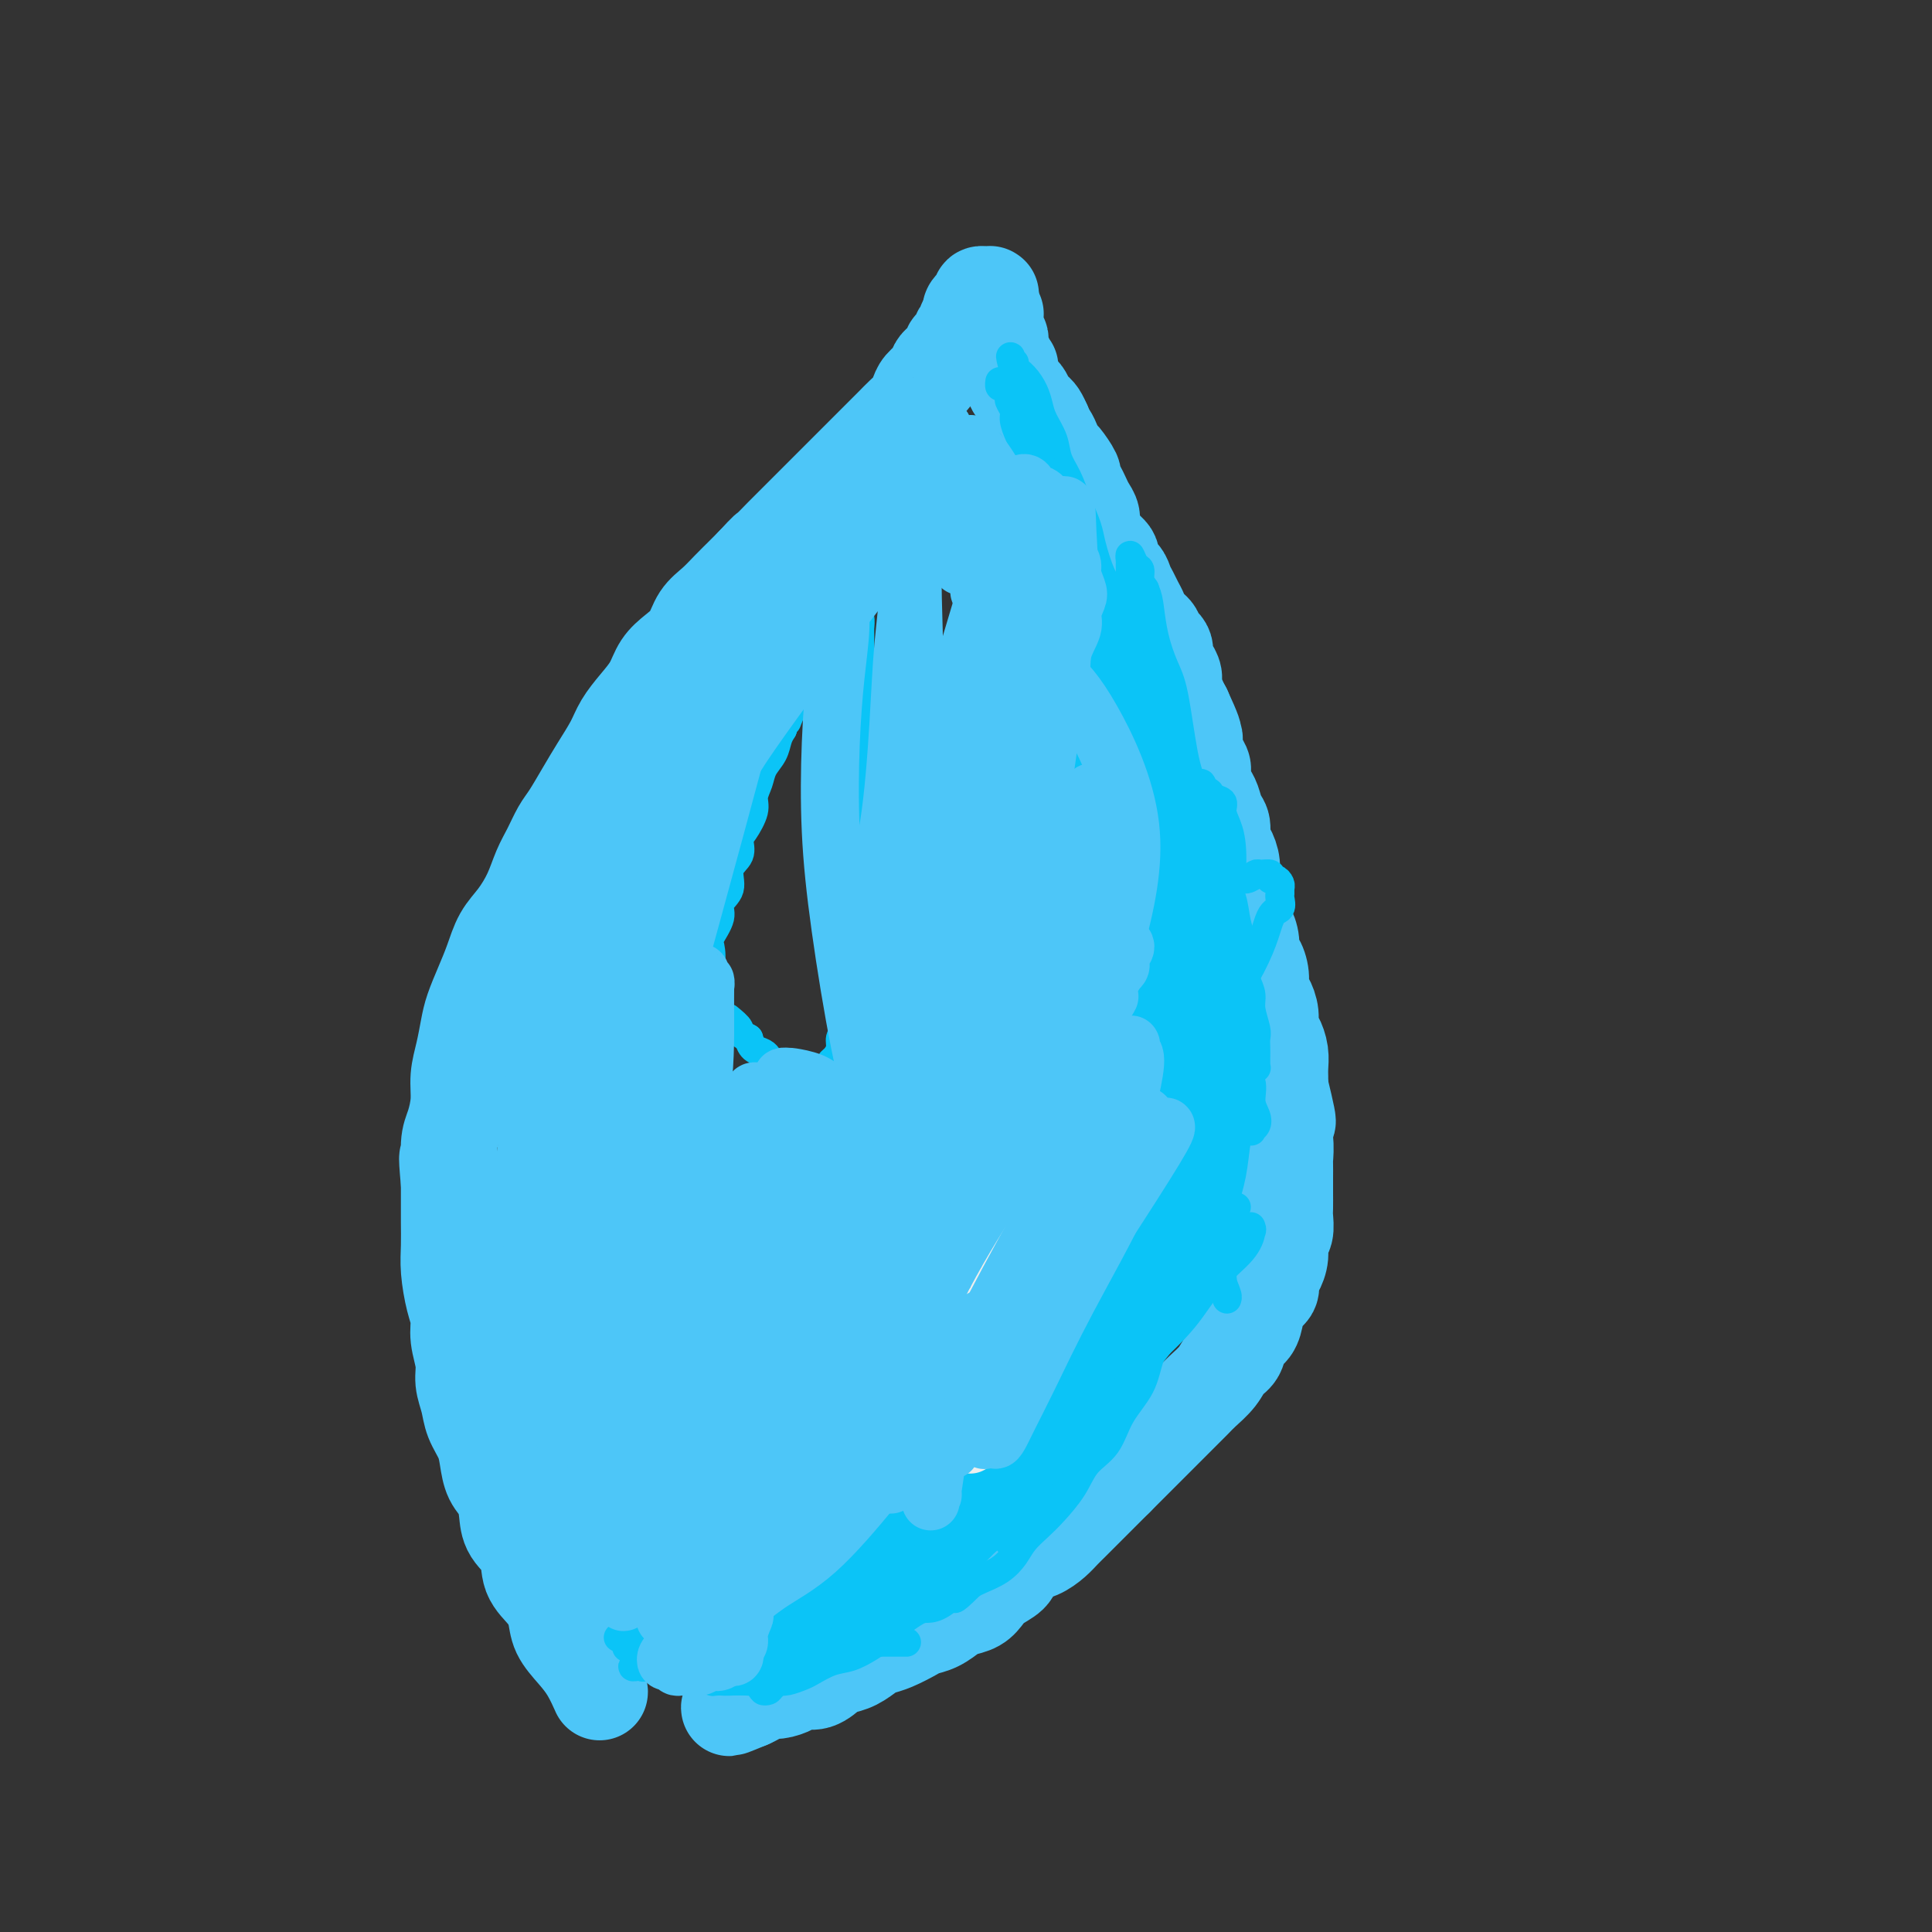 <svg viewBox='0 0 400 400' version='1.1' xmlns='http://www.w3.org/2000/svg' xmlns:xlink='http://www.w3.org/1999/xlink'><rect x="0" y="0" width="400" height="400" fill="#333333" stroke="none"/><g fill='none' stroke='#4DC6F8' stroke-width='20' stroke-linecap='round' stroke-linejoin='round'><path d='M124,350c0.001,0.002 0.002,0.004 0,0c-0.002,-0.004 -0.006,-0.013 0,0c0.006,0.013 0.021,0.048 0,0c-0.021,-0.048 -0.079,-0.179 0,0c0.079,0.179 0.296,0.667 0,0c-0.296,-0.667 -1.103,-2.488 -2,-4c-0.897,-1.512 -1.883,-2.713 -3,-4c-1.117,-1.287 -2.363,-2.658 -3,-4c-0.637,-1.342 -0.664,-2.655 -1,-4c-0.336,-1.345 -0.979,-2.722 -2,-4c-1.021,-1.278 -2.419,-2.457 -3,-4c-0.581,-1.543 -0.344,-3.451 -1,-5c-0.656,-1.549 -2.203,-2.738 -3,-4c-0.797,-1.262 -0.842,-2.595 -1,-4c-0.158,-1.405 -0.427,-2.882 -1,-4c-0.573,-1.118 -1.448,-1.877 -2,-3c-0.552,-1.123 -0.779,-2.611 -1,-4c-0.221,-1.389 -0.436,-2.681 -1,-4c-0.564,-1.319 -1.475,-2.667 -2,-4c-0.525,-1.333 -0.662,-2.653 -1,-4c-0.338,-1.347 -0.878,-2.721 -1,-4c-0.122,-1.279 0.174,-2.463 0,-4c-0.174,-1.537 -0.817,-3.428 -1,-5c-0.183,-1.572 0.095,-2.825 0,-4c-0.095,-1.175 -0.561,-2.270 -1,-4c-0.439,-1.730 -0.850,-4.093 -1,-6c-0.150,-1.907 -0.040,-3.356 0,-5c0.040,-1.644 0.011,-3.481 0,-5c-0.011,-1.519 -0.003,-2.720 0,-4c0.003,-1.280 0.002,-2.640 0,-4'/><path d='M93,245c-0.762,-8.291 -0.166,-4.520 0,-4c0.166,0.520 -0.096,-2.211 0,-4c0.096,-1.789 0.551,-2.635 1,-4c0.449,-1.365 0.893,-3.249 1,-5c0.107,-1.751 -0.123,-3.370 0,-5c0.123,-1.630 0.599,-3.271 1,-5c0.401,-1.729 0.725,-3.547 1,-5c0.275,-1.453 0.499,-2.540 1,-4c0.501,-1.460 1.279,-3.292 2,-5c0.721,-1.708 1.386,-3.293 2,-5c0.614,-1.707 1.175,-3.537 2,-5c0.825,-1.463 1.912,-2.559 3,-4c1.088,-1.441 2.178,-3.227 3,-5c0.822,-1.773 1.378,-3.534 2,-5c0.622,-1.466 1.310,-2.638 2,-4c0.690,-1.362 1.382,-2.913 2,-4c0.618,-1.087 1.162,-1.711 2,-3c0.838,-1.289 1.970,-3.243 3,-5c1.030,-1.757 1.956,-3.316 3,-5c1.044,-1.684 2.204,-3.493 3,-5c0.796,-1.507 1.227,-2.710 2,-4c0.773,-1.290 1.888,-2.665 3,-4c1.112,-1.335 2.222,-2.629 3,-4c0.778,-1.371 1.222,-2.817 2,-4c0.778,-1.183 1.888,-2.101 3,-3c1.112,-0.899 2.227,-1.777 3,-3c0.773,-1.223 1.204,-2.789 2,-4c0.796,-1.211 1.956,-2.067 3,-3c1.044,-0.933 1.974,-1.944 3,-3c1.026,-1.056 2.150,-2.159 3,-3c0.850,-0.841 1.425,-1.421 2,-2'/><path d='M156,117c3.459,-3.769 2.607,-2.690 3,-3c0.393,-0.310 2.029,-2.007 3,-3c0.971,-0.993 1.275,-1.281 2,-2c0.725,-0.719 1.871,-1.869 3,-3c1.129,-1.131 2.242,-2.242 3,-3c0.758,-0.758 1.162,-1.162 2,-2c0.838,-0.838 2.111,-2.111 3,-3c0.889,-0.889 1.393,-1.393 2,-2c0.607,-0.607 1.317,-1.317 2,-2c0.683,-0.683 1.338,-1.338 2,-2c0.662,-0.662 1.329,-1.332 2,-2c0.671,-0.668 1.345,-1.334 2,-2c0.655,-0.666 1.293,-1.333 2,-2c0.707,-0.667 1.485,-1.334 2,-2c0.515,-0.666 0.768,-1.330 1,-2c0.232,-0.670 0.443,-1.344 1,-2c0.557,-0.656 1.460,-1.294 2,-2c0.540,-0.706 0.718,-1.481 1,-2c0.282,-0.519 0.667,-0.783 1,-1c0.333,-0.217 0.615,-0.388 1,-1c0.385,-0.612 0.874,-1.666 1,-2c0.126,-0.334 -0.109,0.050 0,0c0.109,-0.050 0.564,-0.534 1,-1c0.436,-0.466 0.853,-0.912 1,-1c0.147,-0.088 0.026,0.183 0,0c-0.026,-0.183 0.045,-0.819 0,-1c-0.045,-0.181 -0.205,0.092 0,0c0.205,-0.092 0.777,-0.551 1,-1c0.223,-0.449 0.099,-0.890 0,-1c-0.099,-0.110 -0.171,0.111 0,0c0.171,-0.111 0.586,-0.556 1,-1'/><path d='M201,66c1.852,-3.023 0.481,-1.580 0,-1c-0.481,0.580 -0.072,0.296 0,0c0.072,-0.296 -0.192,-0.605 0,-1c0.192,-0.395 0.840,-0.876 1,-1c0.160,-0.124 -0.168,0.110 0,0c0.168,-0.110 0.834,-0.566 1,-1c0.166,-0.434 -0.166,-0.848 0,-1c0.166,-0.152 0.829,-0.041 1,0c0.171,0.041 -0.150,0.014 0,0c0.150,-0.014 0.772,-0.014 1,0c0.228,0.014 0.061,0.042 0,0c-0.061,-0.042 -0.016,-0.156 0,0c0.016,0.156 0.004,0.580 0,1c-0.004,0.420 -0.001,0.834 0,1c0.001,0.166 0.001,0.083 0,0'/><path d='M205,63c0.620,-0.529 0.170,-0.352 0,0c-0.170,0.352 -0.060,0.879 0,1c0.060,0.121 0.069,-0.164 0,0c-0.069,0.164 -0.215,0.779 0,1c0.215,0.221 0.790,0.049 1,0c0.210,-0.049 0.056,0.025 0,0c-0.056,-0.025 -0.015,-0.147 0,0c0.015,0.147 0.004,0.565 0,1c-0.004,0.435 -0.001,0.886 0,1c0.001,0.114 -0.001,-0.109 0,0c0.001,0.109 0.004,0.550 0,1c-0.004,0.450 -0.015,0.908 0,1c0.015,0.092 0.057,-0.181 0,0c-0.057,0.181 -0.212,0.817 0,1c0.212,0.183 0.793,-0.086 1,0c0.207,0.086 0.040,0.529 0,1c-0.040,0.471 0.045,0.971 0,1c-0.045,0.029 -0.222,-0.415 0,0c0.222,0.415 0.843,1.687 1,2c0.157,0.313 -0.150,-0.334 0,0c0.150,0.334 0.757,1.647 1,2c0.243,0.353 0.121,-0.256 0,0c-0.121,0.256 -0.240,1.377 0,2c0.240,0.623 0.838,0.748 1,1c0.162,0.252 -0.111,0.631 0,1c0.111,0.369 0.607,0.728 1,1c0.393,0.272 0.683,0.457 1,1c0.317,0.543 0.662,1.445 1,2c0.338,0.555 0.668,0.765 1,1c0.332,0.235 0.666,0.496 1,1c0.334,0.504 0.667,1.252 1,2'/><path d='M216,88c1.653,4.057 0.287,1.701 0,1c-0.287,-0.701 0.505,0.254 1,1c0.495,0.746 0.692,1.284 1,2c0.308,0.716 0.726,1.609 1,2c0.274,0.391 0.402,0.279 1,1c0.598,0.721 1.666,2.276 2,3c0.334,0.724 -0.064,0.617 0,1c0.064,0.383 0.591,1.257 1,2c0.409,0.743 0.701,1.354 1,2c0.299,0.646 0.603,1.328 1,2c0.397,0.672 0.885,1.335 1,2c0.115,0.665 -0.143,1.333 0,2c0.143,0.667 0.686,1.333 1,2c0.314,0.667 0.399,1.333 1,2c0.601,0.667 1.719,1.333 2,2c0.281,0.667 -0.276,1.333 0,2c0.276,0.667 1.384,1.333 2,2c0.616,0.667 0.741,1.333 1,2c0.259,0.667 0.652,1.334 1,2c0.348,0.666 0.652,1.329 1,2c0.348,0.671 0.742,1.349 1,2c0.258,0.651 0.380,1.277 1,2c0.620,0.723 1.738,1.545 2,2c0.262,0.455 -0.332,0.545 0,1c0.332,0.455 1.591,1.276 2,2c0.409,0.724 -0.031,1.352 0,2c0.031,0.648 0.533,1.314 1,2c0.467,0.686 0.898,1.390 1,2c0.102,0.610 -0.126,1.126 0,2c0.126,0.874 0.608,2.107 1,3c0.392,0.893 0.696,1.447 1,2'/><path d='M245,147c4.362,9.420 0.766,3.469 0,2c-0.766,-1.469 1.296,1.545 2,3c0.704,1.455 0.048,1.353 0,2c-0.048,0.647 0.512,2.045 1,3c0.488,0.955 0.904,1.467 1,2c0.096,0.533 -0.128,1.086 0,2c0.128,0.914 0.608,2.188 1,3c0.392,0.812 0.696,1.161 1,2c0.304,0.839 0.607,2.167 1,3c0.393,0.833 0.875,1.172 1,2c0.125,0.828 -0.107,2.146 0,3c0.107,0.854 0.555,1.243 1,2c0.445,0.757 0.889,1.883 1,3c0.111,1.117 -0.111,2.224 0,3c0.111,0.776 0.556,1.222 1,2c0.444,0.778 0.889,1.890 1,3c0.111,1.110 -0.111,2.218 0,3c0.111,0.782 0.556,1.237 1,2c0.444,0.763 0.889,1.832 1,3c0.111,1.168 -0.111,2.434 0,3c0.111,0.566 0.556,0.434 1,1c0.444,0.566 0.889,1.832 1,3c0.111,1.168 -0.111,2.237 0,3c0.111,0.763 0.555,1.218 1,2c0.445,0.782 0.890,1.890 1,3c0.110,1.110 -0.114,2.223 0,3c0.114,0.777 0.566,1.219 1,2c0.434,0.781 0.848,1.900 1,3c0.152,1.100 0.041,2.181 0,3c-0.041,0.819 -0.012,1.377 0,2c0.012,0.623 0.006,1.312 0,2'/><path d='M265,225c3.090,12.665 0.814,5.328 0,3c-0.814,-2.328 -0.165,0.355 0,2c0.165,1.645 -0.152,2.254 0,3c0.152,0.746 0.773,1.630 1,3c0.227,1.370 0.061,3.224 0,4c-0.061,0.776 -0.017,0.472 0,1c0.017,0.528 0.006,1.889 0,3c-0.006,1.111 -0.005,1.974 0,3c0.005,1.026 0.016,2.217 0,3c-0.016,0.783 -0.060,1.158 0,2c0.060,0.842 0.222,2.151 0,3c-0.222,0.849 -0.828,1.239 -1,2c-0.172,0.761 0.091,1.894 0,3c-0.091,1.106 -0.535,2.186 -1,3c-0.465,0.814 -0.949,1.363 -1,2c-0.051,0.637 0.333,1.363 0,2c-0.333,0.637 -1.384,1.186 -2,2c-0.616,0.814 -0.798,1.894 -1,3c-0.202,1.106 -0.423,2.238 -1,3c-0.577,0.762 -1.509,1.153 -2,2c-0.491,0.847 -0.539,2.152 -1,3c-0.461,0.848 -1.333,1.241 -2,2c-0.667,0.759 -1.127,1.884 -2,3c-0.873,1.116 -2.158,2.223 -3,3c-0.842,0.777 -1.241,1.223 -2,2c-0.759,0.777 -1.879,1.884 -3,3c-1.121,1.116 -2.242,2.241 -3,3c-0.758,0.759 -1.152,1.152 -2,2c-0.848,0.848 -2.152,2.151 -3,3c-0.848,0.849 -1.242,1.242 -2,2c-0.758,0.758 -1.879,1.879 -3,3'/><path d='M231,306c-3.833,3.832 -2.914,2.914 -3,3c-0.086,0.086 -1.177,1.178 -2,2c-0.823,0.822 -1.378,1.376 -2,2c-0.622,0.624 -1.311,1.318 -2,2c-0.689,0.682 -1.379,1.352 -2,2c-0.621,0.648 -1.173,1.276 -2,2c-0.827,0.724 -1.930,1.545 -3,2c-1.070,0.455 -2.107,0.544 -3,1c-0.893,0.456 -1.642,1.278 -2,2c-0.358,0.722 -0.326,1.346 -1,2c-0.674,0.654 -2.052,1.340 -3,2c-0.948,0.660 -1.464,1.294 -2,2c-0.536,0.706 -1.092,1.485 -2,2c-0.908,0.515 -2.167,0.767 -3,1c-0.833,0.233 -1.241,0.447 -2,1c-0.759,0.553 -1.870,1.444 -3,2c-1.130,0.556 -2.280,0.778 -3,1c-0.720,0.222 -1.011,0.444 -2,1c-0.989,0.556 -2.678,1.445 -4,2c-1.322,0.555 -2.279,0.777 -3,1c-0.721,0.223 -1.207,0.446 -2,1c-0.793,0.554 -1.893,1.440 -3,2c-1.107,0.560 -2.221,0.794 -3,1c-0.779,0.206 -1.224,0.385 -2,1c-0.776,0.615 -1.885,1.667 -3,2c-1.115,0.333 -2.238,-0.051 -3,0c-0.762,0.051 -1.163,0.539 -2,1c-0.837,0.461 -2.111,0.897 -3,1c-0.889,0.103 -1.393,-0.126 -2,0c-0.607,0.126 -1.316,0.607 -2,1c-0.684,0.393 -1.342,0.696 -2,1'/><path d='M155,352c-7.440,3.095 -2.542,0.833 -1,0c1.542,-0.833 -0.274,-0.238 -1,0c-0.726,0.238 -0.363,0.119 0,0'/></g>
<g fill='none' stroke='#0BC4F7' stroke-width='6' stroke-linecap='round' stroke-linejoin='round'><path d='M205,92c0.002,0.003 0.003,0.005 0,0c-0.003,-0.005 -0.011,-0.019 0,0c0.011,0.019 0.041,0.070 0,0c-0.041,-0.070 -0.151,-0.260 0,0c0.151,0.260 0.565,0.972 1,2c0.435,1.028 0.891,2.372 1,3c0.109,0.628 -0.129,0.539 0,1c0.129,0.461 0.626,1.471 1,2c0.374,0.529 0.625,0.578 1,1c0.375,0.422 0.875,1.216 1,2c0.125,0.784 -0.125,1.557 0,2c0.125,0.443 0.625,0.555 1,1c0.375,0.445 0.625,1.222 1,2c0.375,0.778 0.874,1.555 1,2c0.126,0.445 -0.121,0.557 0,1c0.121,0.443 0.610,1.218 1,2c0.390,0.782 0.682,1.570 1,2c0.318,0.430 0.663,0.500 1,1c0.337,0.500 0.668,1.428 1,2c0.332,0.572 0.666,0.786 1,1'/><path d='M218,119c1.958,4.586 0.353,2.552 0,2c-0.353,-0.552 0.546,0.380 1,1c0.454,0.620 0.464,0.929 1,2c0.536,1.071 1.598,2.906 2,4c0.402,1.094 0.145,1.448 0,2c-0.145,0.552 -0.178,1.302 0,2c0.178,0.698 0.569,1.343 1,2c0.431,0.657 0.904,1.327 1,2c0.096,0.673 -0.185,1.349 0,2c0.185,0.651 0.837,1.277 1,2c0.163,0.723 -0.162,1.545 0,2c0.162,0.455 0.813,0.545 1,1c0.187,0.455 -0.089,1.277 0,2c0.089,0.723 0.545,1.349 1,2c0.455,0.651 0.910,1.329 1,2c0.090,0.671 -0.186,1.334 0,2c0.186,0.666 0.834,1.333 1,2c0.166,0.667 -0.151,1.334 0,2c0.151,0.666 0.772,1.330 1,2c0.228,0.670 0.065,1.345 0,2c-0.065,0.655 -0.033,1.292 0,2c0.033,0.708 0.065,1.489 0,2c-0.065,0.511 -0.227,0.753 0,1c0.227,0.247 0.845,0.500 1,1c0.155,0.500 -0.152,1.246 0,2c0.152,0.754 0.762,1.514 1,2c0.238,0.486 0.105,0.697 0,1c-0.105,0.303 -0.182,0.697 0,1c0.182,0.303 0.623,0.515 1,1c0.377,0.485 0.688,1.242 1,2'/><path d='M234,174c2.476,8.704 0.668,2.963 0,1c-0.668,-1.963 -0.194,-0.149 0,1c0.194,1.149 0.108,1.632 0,2c-0.108,0.368 -0.239,0.623 0,1c0.239,0.377 0.849,0.878 1,1c0.151,0.122 -0.157,-0.136 0,0c0.157,0.136 0.778,0.666 1,1c0.222,0.334 0.045,0.471 0,1c-0.045,0.529 0.040,1.450 0,2c-0.040,0.550 -0.207,0.730 0,1c0.207,0.270 0.787,0.631 1,1c0.213,0.369 0.060,0.747 0,1c-0.060,0.253 -0.026,0.382 0,1c0.026,0.618 0.045,1.724 0,2c-0.045,0.276 -0.156,-0.276 0,0c0.156,0.276 0.577,1.382 1,2c0.423,0.618 0.849,0.747 1,1c0.151,0.253 0.027,0.631 0,1c-0.027,0.369 0.044,0.729 0,1c-0.044,0.271 -0.204,0.453 0,1c0.204,0.547 0.773,1.460 1,2c0.227,0.540 0.113,0.708 0,1c-0.113,0.292 -0.227,0.707 0,1c0.227,0.293 0.793,0.463 1,1c0.207,0.537 0.056,1.439 0,2c-0.056,0.561 -0.015,0.779 0,1c0.015,0.221 0.004,0.443 0,1c-0.004,0.557 -0.001,1.448 0,2c0.001,0.552 0.000,0.764 0,1c-0.000,0.236 -0.000,0.496 0,1c0.000,0.504 0.000,1.252 0,2'/><path d='M241,211c1.083,6.081 0.290,2.785 0,2c-0.290,-0.785 -0.078,0.943 0,2c0.078,1.057 0.021,1.443 0,2c-0.021,0.557 -0.006,1.286 0,2c0.006,0.714 0.001,1.413 0,2c-0.001,0.587 -0.000,1.063 0,2c0.000,0.937 0.000,2.334 0,3c-0.000,0.666 -0.000,0.601 0,1c0.000,0.399 0.000,1.262 0,2c-0.000,0.738 -0.000,1.352 0,2c0.000,0.648 0.000,1.328 0,2c-0.000,0.672 0.000,1.334 0,2c-0.000,0.666 -0.000,1.337 0,2c0.000,0.663 0.000,1.318 0,2c-0.000,0.682 -0.000,1.390 0,2c0.000,0.610 0.000,1.121 0,2c-0.000,0.879 -0.000,2.126 0,3c0.000,0.874 0.001,1.375 0,2c-0.001,0.625 -0.003,1.375 0,2c0.003,0.625 0.011,1.126 0,2c-0.011,0.874 -0.041,2.121 0,3c0.041,0.879 0.152,1.390 0,2c-0.152,0.610 -0.567,1.318 -1,2c-0.433,0.682 -0.886,1.337 -1,2c-0.114,0.663 0.109,1.332 0,2c-0.109,0.668 -0.550,1.334 -1,2c-0.450,0.666 -0.908,1.333 -1,2c-0.092,0.667 0.181,1.333 0,2c-0.181,0.667 -0.818,1.333 -1,2c-0.182,0.667 0.091,1.333 0,2c-0.091,0.667 -0.545,1.333 -1,2'/><path d='M235,275c-1.047,3.224 -0.666,1.286 -1,1c-0.334,-0.286 -1.385,1.082 -2,2c-0.615,0.918 -0.794,1.387 -1,2c-0.206,0.613 -0.439,1.372 -1,2c-0.561,0.628 -1.449,1.127 -2,2c-0.551,0.873 -0.764,2.120 -1,3c-0.236,0.880 -0.496,1.394 -1,2c-0.504,0.606 -1.252,1.303 -2,2c-0.748,0.697 -1.495,1.395 -2,2c-0.505,0.605 -0.769,1.117 -1,2c-0.231,0.883 -0.428,2.138 -1,3c-0.572,0.862 -1.518,1.333 -2,2c-0.482,0.667 -0.500,1.530 -1,2c-0.500,0.470 -1.481,0.546 -2,1c-0.519,0.454 -0.576,1.287 -1,2c-0.424,0.713 -1.216,1.308 -2,2c-0.784,0.692 -1.561,1.481 -2,2c-0.439,0.519 -0.540,0.768 -1,1c-0.460,0.232 -1.278,0.447 -2,1c-0.722,0.553 -1.348,1.444 -2,2c-0.652,0.556 -1.329,0.778 -2,1c-0.671,0.222 -1.334,0.446 -2,1c-0.666,0.554 -1.333,1.439 -2,2c-0.667,0.561 -1.333,0.800 -2,1c-0.667,0.200 -1.333,0.363 -2,1c-0.667,0.637 -1.333,1.747 -2,2c-0.667,0.253 -1.333,-0.352 -2,0c-0.667,0.352 -1.333,1.661 -2,2c-0.667,0.339 -1.333,-0.293 -2,0c-0.667,0.293 -1.333,1.512 -2,2c-0.667,0.488 -1.333,0.244 -2,0'/><path d='M183,325c-4.534,2.654 -2.370,1.290 -2,1c0.370,-0.290 -1.056,0.496 -2,1c-0.944,0.504 -1.408,0.726 -2,1c-0.592,0.274 -1.313,0.598 -2,1c-0.687,0.402 -1.338,0.881 -2,1c-0.662,0.119 -1.333,-0.123 -2,0c-0.667,0.123 -1.329,0.610 -2,1c-0.671,0.390 -1.349,0.682 -2,1c-0.651,0.318 -1.274,0.662 -2,1c-0.726,0.338 -1.556,0.669 -2,1c-0.444,0.331 -0.504,0.662 -1,1c-0.496,0.338 -1.428,0.682 -2,1c-0.572,0.318 -0.783,0.611 -1,1c-0.217,0.389 -0.439,0.874 -1,1c-0.561,0.126 -1.459,-0.106 -2,0c-0.541,0.106 -0.723,0.550 -1,1c-0.277,0.450 -0.649,0.906 -1,1c-0.351,0.094 -0.679,-0.175 -1,0c-0.321,0.175 -0.633,0.794 -1,1c-0.367,0.206 -0.790,0.000 -1,0c-0.210,-0.000 -0.208,0.206 0,0c0.208,-0.206 0.622,-0.824 1,-1c0.378,-0.176 0.720,0.090 1,0c0.280,-0.090 0.497,-0.535 1,-1c0.503,-0.465 1.292,-0.950 2,-1c0.708,-0.050 1.333,0.335 2,0c0.667,-0.335 1.375,-1.389 2,-2c0.625,-0.611 1.168,-0.780 2,-1c0.832,-0.220 1.952,-0.491 3,-1c1.048,-0.509 2.024,-1.254 3,-2'/><path d='M168,332c2.724,-1.508 1.533,-0.777 2,-1c0.467,-0.223 2.591,-1.399 4,-2c1.409,-0.601 2.102,-0.625 3,-1c0.898,-0.375 2.001,-1.100 3,-2c0.999,-0.900 1.894,-1.974 3,-3c1.106,-1.026 2.425,-2.004 4,-3c1.575,-0.996 3.408,-2.010 5,-3c1.592,-0.990 2.944,-1.956 4,-3c1.056,-1.044 1.816,-2.168 3,-3c1.184,-0.832 2.793,-1.374 4,-2c1.207,-0.626 2.014,-1.337 3,-2c0.986,-0.663 2.152,-1.280 3,-2c0.848,-0.720 1.378,-1.545 2,-2c0.622,-0.455 1.337,-0.542 2,-1c0.663,-0.458 1.273,-1.289 2,-2c0.727,-0.711 1.571,-1.304 2,-2c0.429,-0.696 0.444,-1.497 1,-2c0.556,-0.503 1.652,-0.709 2,-1c0.348,-0.291 -0.053,-0.668 0,-1c0.053,-0.332 0.559,-0.620 1,-1c0.441,-0.380 0.818,-0.853 1,-1c0.182,-0.147 0.169,0.033 0,0c-0.169,-0.033 -0.494,-0.278 -1,0c-0.506,0.278 -1.191,1.078 -2,2c-0.809,0.922 -1.741,1.965 -3,3c-1.259,1.035 -2.846,2.062 -4,3c-1.154,0.938 -1.876,1.787 -3,3c-1.124,1.213 -2.652,2.789 -4,4c-1.348,1.211 -2.517,2.057 -4,3c-1.483,0.943 -3.281,1.984 -5,3c-1.719,1.016 -3.360,2.008 -5,3'/><path d='M191,316c-5.515,4.254 -3.803,2.889 -4,3c-0.197,0.111 -2.303,1.699 -4,3c-1.697,1.301 -2.984,2.316 -4,3c-1.016,0.684 -1.759,1.038 -3,2c-1.241,0.962 -2.978,2.534 -4,3c-1.022,0.466 -1.329,-0.173 -2,0c-0.671,0.173 -1.706,1.157 -2,2c-0.294,0.843 0.152,1.545 0,2c-0.152,0.455 -0.902,0.663 -1,1c-0.098,0.337 0.457,0.802 1,1c0.543,0.198 1.075,0.130 2,0c0.925,-0.130 2.244,-0.322 4,-1c1.756,-0.678 3.950,-1.842 6,-3c2.050,-1.158 3.956,-2.311 7,-4c3.044,-1.689 7.227,-3.913 10,-6c2.773,-2.087 4.135,-4.035 6,-6c1.865,-1.965 4.233,-3.945 6,-5c1.767,-1.055 2.932,-1.183 4,-2c1.068,-0.817 2.039,-2.322 3,-3c0.961,-0.678 1.911,-0.527 3,-1c1.089,-0.473 2.315,-1.569 3,-2c0.685,-0.431 0.827,-0.198 1,0c0.173,0.198 0.375,0.362 0,1c-0.375,0.638 -1.328,1.749 -3,3c-1.672,1.251 -4.065,2.642 -6,4c-1.935,1.358 -3.413,2.681 -5,4c-1.587,1.319 -3.281,2.632 -5,4c-1.719,1.368 -3.461,2.789 -5,4c-1.539,1.211 -2.876,2.211 -4,3c-1.124,0.789 -2.035,1.368 -3,2c-0.965,0.632 -1.982,1.316 -3,2'/><path d='M189,330c-5.517,4.513 -2.810,2.297 -2,2c0.810,-0.297 -0.276,1.326 -1,2c-0.724,0.674 -1.087,0.399 -1,0c0.087,-0.399 0.624,-0.922 2,-2c1.376,-1.078 3.590,-2.711 8,-6c4.410,-3.289 11.016,-8.234 14,-11c2.984,-2.766 2.345,-3.354 3,-4c0.655,-0.646 2.602,-1.349 4,-2c1.398,-0.651 2.245,-1.249 3,-2c0.755,-0.751 1.418,-1.653 2,-2c0.582,-0.347 1.083,-0.138 1,0c-0.083,0.138 -0.749,0.204 -2,1c-1.251,0.796 -3.086,2.321 -6,4c-2.914,1.679 -6.908,3.513 -11,6c-4.092,2.487 -8.283,5.626 -12,8c-3.717,2.374 -6.960,3.983 -10,6c-3.040,2.017 -5.878,4.443 -8,6c-2.122,1.557 -3.530,2.246 -5,3c-1.470,0.754 -3.003,1.575 -4,2c-0.997,0.425 -1.458,0.455 -2,1c-0.542,0.545 -1.166,1.606 -2,2c-0.834,0.394 -1.879,0.122 -2,0c-0.121,-0.122 0.681,-0.092 1,0c0.319,0.092 0.155,0.248 1,0c0.845,-0.248 2.698,-0.898 7,-3c4.302,-2.102 11.054,-5.654 18,-11c6.946,-5.346 14.088,-12.485 20,-19c5.912,-6.515 10.595,-12.406 15,-17c4.405,-4.594 8.532,-7.891 11,-10c2.468,-2.109 3.277,-3.031 4,-4c0.723,-0.969 1.362,-1.984 2,-3'/><path d='M237,277c8.402,-8.566 3.407,-3.482 2,-2c-1.407,1.482 0.775,-0.638 2,-2c1.225,-1.362 1.494,-1.965 2,-3c0.506,-1.035 1.248,-2.501 2,-4c0.752,-1.499 1.513,-3.032 2,-4c0.487,-0.968 0.701,-1.370 1,-2c0.299,-0.630 0.682,-1.488 1,-2c0.318,-0.512 0.571,-0.676 1,-1c0.429,-0.324 1.036,-0.806 1,-1c-0.036,-0.194 -0.714,-0.098 -1,0c-0.286,0.098 -0.181,0.200 -1,1c-0.819,0.800 -2.561,2.298 -4,4c-1.439,1.702 -2.574,3.606 -4,6c-1.426,2.394 -3.144,5.277 -5,8c-1.856,2.723 -3.849,5.285 -6,8c-2.151,2.715 -4.460,5.585 -6,8c-1.540,2.415 -2.312,4.377 -3,6c-0.688,1.623 -1.291,2.906 -2,4c-0.709,1.094 -1.524,2.000 -2,3c-0.476,1.000 -0.614,2.096 -1,3c-0.386,0.904 -1.020,1.617 -1,2c0.020,0.383 0.695,0.435 2,-1c1.305,-1.435 3.241,-4.356 6,-8c2.759,-3.644 6.340,-8.011 9,-12c2.660,-3.989 4.399,-7.600 6,-10c1.601,-2.400 3.063,-3.588 4,-5c0.937,-1.412 1.348,-3.047 2,-4c0.652,-0.953 1.546,-1.225 2,-2c0.454,-0.775 0.468,-2.055 1,-3c0.532,-0.945 1.580,-1.556 2,-2c0.420,-0.444 0.210,-0.722 0,-1'/><path d='M249,261c5.162,-7.178 1.565,-2.123 0,0c-1.565,2.123 -1.100,1.313 -2,2c-0.900,0.687 -3.167,2.872 -5,5c-1.833,2.128 -3.233,4.200 -6,8c-2.767,3.800 -6.901,9.329 -9,12c-2.099,2.671 -2.162,2.485 -3,4c-0.838,1.515 -2.452,4.731 -4,7c-1.548,2.269 -3.032,3.591 -4,5c-0.968,1.409 -1.422,2.907 -2,4c-0.578,1.093 -1.280,1.783 -2,3c-0.720,1.217 -1.459,2.960 -2,4c-0.541,1.040 -0.885,1.375 -1,2c-0.115,0.625 -0.001,1.538 0,2c0.001,0.462 -0.112,0.472 0,0c0.112,-0.472 0.447,-1.426 2,-4c1.553,-2.574 4.323,-6.767 7,-11c2.677,-4.233 5.261,-8.506 8,-12c2.739,-3.494 5.633,-6.209 8,-9c2.367,-2.791 4.206,-5.657 6,-8c1.794,-2.343 3.544,-4.162 5,-6c1.456,-1.838 2.618,-3.697 4,-5c1.382,-1.303 2.983,-2.052 4,-3c1.017,-0.948 1.450,-2.095 2,-3c0.550,-0.905 1.216,-1.566 2,-2c0.784,-0.434 1.684,-0.640 2,-1c0.316,-0.360 0.048,-0.875 0,-1c-0.048,-0.125 0.125,0.141 0,1c-0.125,0.859 -0.549,2.313 -2,4c-1.451,1.687 -3.929,3.608 -6,6c-2.071,2.392 -3.735,5.255 -6,8c-2.265,2.745 -5.133,5.373 -8,8'/><path d='M237,281c-4.468,5.480 -4.639,5.678 -6,7c-1.361,1.322 -3.913,3.766 -6,6c-2.087,2.234 -3.709,4.256 -5,6c-1.291,1.744 -2.250,3.210 -4,5c-1.750,1.790 -4.291,3.906 -6,6c-1.709,2.094 -2.585,4.167 -5,7c-2.415,2.833 -6.368,6.425 -8,8c-1.632,1.575 -0.943,1.133 -2,2c-1.057,0.867 -3.860,3.043 -6,5c-2.140,1.957 -3.617,3.694 -5,5c-1.383,1.306 -2.673,2.181 -4,3c-1.327,0.819 -2.691,1.582 -4,2c-1.309,0.418 -2.564,0.490 -4,1c-1.436,0.510 -3.055,1.457 -4,2c-0.945,0.543 -1.216,0.682 -2,1c-0.784,0.318 -2.079,0.816 -3,1c-0.921,0.184 -1.466,0.055 -2,0c-0.534,-0.055 -1.056,-0.036 -1,0c0.056,0.036 0.691,0.089 1,0c0.309,-0.089 0.291,-0.320 1,-1c0.709,-0.680 2.146,-1.809 4,-3c1.854,-1.191 4.125,-2.444 7,-5c2.875,-2.556 6.355,-6.414 11,-11c4.645,-4.586 10.455,-9.898 16,-16c5.545,-6.102 10.827,-12.992 15,-18c4.173,-5.008 7.239,-8.135 10,-11c2.761,-2.865 5.218,-5.469 7,-7c1.782,-1.531 2.890,-1.988 4,-3c1.110,-1.012 2.222,-2.580 3,-4c0.778,-1.420 1.222,-2.691 2,-4c0.778,-1.309 1.889,-2.654 3,-4'/><path d='M244,261c7.433,-8.879 4.014,-5.576 3,-5c-1.014,0.576 0.377,-1.576 1,-3c0.623,-1.424 0.479,-2.122 1,-3c0.521,-0.878 1.709,-1.937 2,-3c0.291,-1.063 -0.315,-2.130 0,-3c0.315,-0.870 1.549,-1.544 2,-2c0.451,-0.456 0.117,-0.694 0,-1c-0.117,-0.306 -0.019,-0.680 0,-1c0.019,-0.320 -0.042,-0.587 0,-1c0.042,-0.413 0.187,-0.972 0,-1c-0.187,-0.028 -0.706,0.477 -1,1c-0.294,0.523 -0.361,1.065 -1,2c-0.639,0.935 -1.849,2.262 -3,4c-1.151,1.738 -2.245,3.885 -3,6c-0.755,2.115 -1.173,4.197 -2,6c-0.827,1.803 -2.063,3.326 -3,5c-0.937,1.674 -1.575,3.498 -2,5c-0.425,1.502 -0.637,2.682 -1,4c-0.363,1.318 -0.878,2.774 -1,4c-0.122,1.226 0.150,2.224 0,3c-0.150,0.776 -0.722,1.332 -1,2c-0.278,0.668 -0.261,1.448 0,2c0.261,0.552 0.766,0.878 1,1c0.234,0.122 0.198,0.042 1,-1c0.802,-1.042 2.441,-3.044 4,-5c1.559,-1.956 3.037,-3.864 4,-6c0.963,-2.136 1.410,-4.501 2,-6c0.590,-1.499 1.323,-2.134 2,-3c0.677,-0.866 1.298,-1.964 2,-3c0.702,-1.036 1.486,-2.010 2,-3c0.514,-0.990 0.757,-1.995 1,-3'/><path d='M254,253c3.209,-4.924 1.731,-2.733 1,-2c-0.731,0.733 -0.714,0.007 -1,0c-0.286,-0.007 -0.873,0.703 -2,2c-1.127,1.297 -2.792,3.180 -4,5c-1.208,1.820 -1.959,3.575 -3,6c-1.041,2.425 -2.374,5.518 -3,7c-0.626,1.482 -0.546,1.353 -1,2c-0.454,0.647 -1.442,2.069 -2,3c-0.558,0.931 -0.686,1.371 -1,2c-0.314,0.629 -0.813,1.447 -1,2c-0.187,0.553 -0.060,0.840 0,1c0.060,0.160 0.055,0.194 0,0c-0.055,-0.194 -0.158,-0.614 0,-1c0.158,-0.386 0.578,-0.738 1,-1c0.422,-0.262 0.845,-0.435 1,-1c0.155,-0.565 0.042,-1.523 0,-2c-0.042,-0.477 -0.011,-0.475 0,-1c0.011,-0.525 0.003,-1.579 0,-2c-0.003,-0.421 -0.002,-0.211 0,0'/><path d='M249,262c0.002,-0.002 0.004,-0.004 0,0c-0.004,0.004 -0.013,0.014 0,0c0.013,-0.014 0.048,-0.052 0,0c-0.048,0.052 -0.178,0.193 0,0c0.178,-0.193 0.663,-0.720 1,-2c0.337,-1.280 0.526,-3.313 1,-5c0.474,-1.687 1.235,-3.028 2,-5c0.765,-1.972 1.536,-4.576 2,-7c0.464,-2.424 0.622,-4.669 1,-7c0.378,-2.331 0.977,-4.750 1,-7c0.023,-2.250 -0.530,-4.333 -1,-6c-0.470,-1.667 -0.858,-2.919 -1,-4c-0.142,-1.081 -0.038,-1.993 0,-3c0.038,-1.007 0.010,-2.110 0,-3c-0.010,-0.890 -0.003,-1.568 0,-2c0.003,-0.432 0.002,-0.617 0,-1c-0.002,-0.383 -0.004,-0.963 0,-1c0.004,-0.037 0.015,0.470 0,1c-0.015,0.530 -0.056,1.082 0,2c0.056,0.918 0.207,2.202 0,4c-0.207,1.798 -0.774,4.112 -1,6c-0.226,1.888 -0.112,3.352 0,5c0.112,1.648 0.224,3.480 0,5c-0.224,1.520 -0.782,2.727 -1,4c-0.218,1.273 -0.097,2.612 0,4c0.097,1.388 0.171,2.825 0,4c-0.171,1.175 -0.585,2.087 -1,3'/><path d='M252,247c-0.691,6.343 -0.917,3.701 -1,3c-0.083,-0.701 -0.022,0.539 0,1c0.022,0.461 0.006,0.144 0,0c-0.006,-0.144 -0.001,-0.114 0,-2c0.001,-1.886 -0.003,-5.687 0,-9c0.003,-3.313 0.011,-6.138 0,-9c-0.011,-2.862 -0.041,-5.763 0,-8c0.041,-2.237 0.155,-3.811 0,-5c-0.155,-1.189 -0.577,-1.992 -1,-4c-0.423,-2.008 -0.846,-5.222 -1,-7c-0.154,-1.778 -0.038,-2.122 0,-3c0.038,-0.878 -0.003,-2.292 0,-3c0.003,-0.708 0.050,-0.711 0,-1c-0.050,-0.289 -0.198,-0.866 0,-1c0.198,-0.134 0.743,0.174 1,2c0.257,1.826 0.227,5.169 0,9c-0.227,3.831 -0.649,8.149 -1,12c-0.351,3.851 -0.629,7.234 -1,10c-0.371,2.766 -0.835,4.915 -1,7c-0.165,2.085 -0.030,4.108 0,6c0.030,1.892 -0.046,3.654 0,5c0.046,1.346 0.212,2.276 0,3c-0.212,0.724 -0.804,1.242 -1,2c-0.196,0.758 0.005,1.754 0,2c-0.005,0.246 -0.214,-0.260 0,-1c0.214,-0.740 0.853,-1.715 1,-3c0.147,-1.285 -0.198,-2.881 0,-5c0.198,-2.119 0.938,-4.763 1,-8c0.062,-3.237 -0.554,-7.068 -1,-10c-0.446,-2.932 -0.723,-4.966 -1,-7'/><path d='M246,223c-0.102,-6.366 -0.357,-5.280 -1,-6c-0.643,-0.720 -1.675,-3.247 -2,-5c-0.325,-1.753 0.056,-2.733 0,-4c-0.056,-1.267 -0.548,-2.820 -1,-4c-0.452,-1.180 -0.862,-1.988 -1,-3c-0.138,-1.012 -0.002,-2.229 0,-3c0.002,-0.771 -0.128,-1.097 0,-2c0.128,-0.903 0.515,-2.384 1,-3c0.485,-0.616 1.066,-0.367 1,-1c-0.066,-0.633 -0.781,-2.146 0,-1c0.781,1.146 3.058,4.952 4,7c0.942,2.048 0.550,2.338 0,5c-0.550,2.662 -1.258,7.694 -2,12c-0.742,4.306 -1.519,7.884 -2,11c-0.481,3.116 -0.665,5.771 -1,8c-0.335,2.229 -0.822,4.033 -1,6c-0.178,1.967 -0.047,4.098 0,6c0.047,1.902 0.011,3.575 0,5c-0.011,1.425 0.004,2.601 0,4c-0.004,1.399 -0.026,3.021 0,4c0.026,0.979 0.100,1.316 0,2c-0.100,0.684 -0.373,1.713 0,2c0.373,0.287 1.391,-0.170 2,-1c0.609,-0.830 0.808,-2.033 1,-3c0.192,-0.967 0.378,-1.700 1,-3c0.622,-1.300 1.680,-3.169 2,-5c0.320,-1.831 -0.100,-3.625 0,-6c0.100,-2.375 0.719,-5.332 1,-8c0.281,-2.668 0.223,-5.048 0,-7c-0.223,-1.952 -0.612,-3.476 -1,-5'/><path d='M247,225c-0.163,-4.724 -0.569,-3.533 -1,-4c-0.431,-0.467 -0.885,-2.590 -1,-4c-0.115,-1.410 0.110,-2.107 0,-3c-0.110,-0.893 -0.555,-1.982 -1,-3c-0.445,-1.018 -0.890,-1.964 -1,-3c-0.110,-1.036 0.114,-2.162 0,-3c-0.114,-0.838 -0.566,-1.386 -1,-2c-0.434,-0.614 -0.848,-1.292 -1,-2c-0.152,-0.708 -0.041,-1.444 0,-2c0.041,-0.556 0.011,-0.930 0,-1c-0.011,-0.070 -0.003,0.165 0,0c0.003,-0.165 0.001,-0.731 0,-1c-0.001,-0.269 -0.000,-0.240 0,0c0.000,0.240 0.000,0.690 0,1c-0.000,0.310 -0.000,0.480 0,1c0.000,0.520 -0.000,1.391 0,2c0.000,0.609 0.000,0.956 0,2c-0.000,1.044 -0.001,2.785 0,4c0.001,1.215 0.003,1.904 0,3c-0.003,1.096 -0.011,2.601 0,4c0.011,1.399 0.041,2.694 0,4c-0.041,1.306 -0.152,2.622 0,4c0.152,1.378 0.566,2.816 1,4c0.434,1.184 0.887,2.113 1,3c0.113,0.887 -0.113,1.732 0,3c0.113,1.268 0.566,2.960 1,4c0.434,1.040 0.848,1.428 1,2c0.152,0.572 0.041,1.329 0,2c-0.041,0.671 -0.011,1.258 0,2c0.011,0.742 0.003,1.641 0,2c-0.003,0.359 -0.002,0.180 0,0'/><path d='M245,244c0.622,7.163 0.177,2.071 0,0c-0.177,-2.071 -0.085,-1.121 0,-1c0.085,0.121 0.164,-0.588 0,-1c-0.164,-0.412 -0.570,-0.526 -1,-1c-0.430,-0.474 -0.885,-1.306 -1,-2c-0.115,-0.694 0.109,-1.249 0,-2c-0.109,-0.751 -0.551,-1.699 -1,-3c-0.449,-1.301 -0.905,-2.957 -1,-4c-0.095,-1.043 0.171,-1.475 0,-3c-0.171,-1.525 -0.778,-4.144 -1,-6c-0.222,-1.856 -0.060,-2.950 0,-4c0.060,-1.050 0.017,-2.056 0,-3c-0.017,-0.944 -0.009,-1.827 0,-3c0.009,-1.173 0.017,-2.638 0,-4c-0.017,-1.362 -0.060,-2.622 0,-4c0.060,-1.378 0.222,-2.875 0,-4c-0.222,-1.125 -0.829,-1.879 -1,-3c-0.171,-1.121 0.094,-2.610 0,-4c-0.094,-1.390 -0.547,-2.682 -1,-4c-0.453,-1.318 -0.906,-2.663 -1,-4c-0.094,-1.337 0.171,-2.668 0,-4c-0.171,-1.332 -0.778,-2.667 -1,-4c-0.222,-1.333 -0.060,-2.664 0,-4c0.060,-1.336 0.016,-2.679 0,-4c-0.016,-1.321 -0.004,-2.622 0,-4c0.004,-1.378 0.001,-2.833 0,-4c-0.001,-1.167 -0.000,-2.045 0,-3c0.000,-0.955 0.000,-1.987 0,-3c-0.000,-1.013 -0.000,-2.006 0,-3'/><path d='M236,151c-0.850,-11.234 -0.976,-4.320 -1,-2c-0.024,2.320 0.053,0.045 0,-1c-0.053,-1.045 -0.236,-0.862 0,-1c0.236,-0.138 0.892,-0.598 1,0c0.108,0.598 -0.333,2.255 0,4c0.333,1.745 1.440,3.578 2,6c0.560,2.422 0.573,5.434 1,8c0.427,2.566 1.266,4.685 2,7c0.734,2.315 1.361,4.824 2,7c0.639,2.176 1.289,4.018 2,6c0.711,1.982 1.483,4.102 2,6c0.517,1.898 0.780,3.573 1,5c0.220,1.427 0.397,2.604 1,4c0.603,1.396 1.634,3.009 2,4c0.366,0.991 0.069,1.360 1,4c0.931,2.640 3.090,7.550 4,10c0.910,2.450 0.571,2.439 1,3c0.429,0.561 1.628,1.695 2,3c0.372,1.305 -0.081,2.782 0,4c0.081,1.218 0.695,2.178 1,3c0.305,0.822 0.301,1.505 0,2c-0.301,0.495 -0.898,0.801 -1,1c-0.102,0.199 0.290,0.293 0,0c-0.290,-0.293 -1.264,-0.971 -2,-2c-0.736,-1.029 -1.236,-2.408 -2,-4c-0.764,-1.592 -1.792,-3.396 -3,-6c-1.208,-2.604 -2.594,-6.009 -4,-9c-1.406,-2.991 -2.830,-5.569 -4,-8c-1.170,-2.431 -2.085,-4.716 -3,-7'/><path d='M241,198c-3.369,-6.876 -2.790,-6.065 -3,-7c-0.210,-0.935 -1.208,-3.614 -2,-6c-0.792,-2.386 -1.378,-4.479 -2,-7c-0.622,-2.521 -1.280,-5.472 -2,-8c-0.720,-2.528 -1.504,-4.634 -2,-7c-0.496,-2.366 -0.705,-4.991 -1,-7c-0.295,-2.009 -0.675,-3.400 -1,-5c-0.325,-1.600 -0.594,-3.407 -1,-5c-0.406,-1.593 -0.949,-2.971 -1,-4c-0.051,-1.029 0.389,-1.707 0,-4c-0.389,-2.293 -1.607,-6.200 -2,-8c-0.393,-1.800 0.037,-1.491 0,-2c-0.037,-0.509 -0.543,-1.835 -1,-3c-0.457,-1.165 -0.865,-2.169 -1,-3c-0.135,-0.831 0.005,-1.490 0,-2c-0.005,-0.510 -0.153,-0.871 0,-1c0.153,-0.129 0.609,-0.026 1,0c0.391,0.026 0.716,-0.025 1,0c0.284,0.025 0.525,0.124 1,1c0.475,0.876 1.184,2.527 2,4c0.816,1.473 1.738,2.768 3,5c1.262,2.232 2.863,5.402 4,9c1.137,3.598 1.811,7.625 3,12c1.189,4.375 2.892,9.096 4,14c1.108,4.904 1.620,9.989 2,14c0.380,4.011 0.627,6.948 1,10c0.373,3.052 0.873,6.220 1,9c0.127,2.780 -0.120,5.171 0,8c0.120,2.829 0.606,6.094 1,9c0.394,2.906 0.697,5.453 1,8'/><path d='M247,222c0.880,10.054 0.081,6.189 0,6c-0.081,-0.189 0.555,3.299 1,6c0.445,2.701 0.698,4.613 1,6c0.302,1.387 0.654,2.247 1,5c0.346,2.753 0.685,7.399 1,10c0.315,2.601 0.606,3.156 1,4c0.394,0.844 0.891,1.975 1,3c0.109,1.025 -0.171,1.942 0,3c0.171,1.058 0.794,2.258 1,3c0.206,0.742 -0.006,1.028 0,1c0.006,-0.028 0.231,-0.370 0,-1c-0.231,-0.630 -0.918,-1.549 -1,-4c-0.082,-2.451 0.441,-6.436 0,-11c-0.441,-4.564 -1.848,-9.707 -3,-14c-1.152,-4.293 -2.051,-7.734 -3,-11c-0.949,-3.266 -1.949,-6.356 -3,-9c-1.051,-2.644 -2.154,-4.842 -3,-7c-0.846,-2.158 -1.437,-4.275 -2,-7c-0.563,-2.725 -1.099,-6.056 -2,-9c-0.901,-2.944 -2.167,-5.500 -3,-8c-0.833,-2.500 -1.232,-4.944 -2,-8c-0.768,-3.056 -1.907,-6.726 -3,-10c-1.093,-3.274 -2.142,-6.153 -3,-9c-0.858,-2.847 -1.525,-5.661 -2,-8c-0.475,-2.339 -0.758,-4.204 -1,-6c-0.242,-1.796 -0.443,-3.523 -1,-5c-0.557,-1.477 -1.469,-2.705 -2,-4c-0.531,-1.295 -0.681,-2.656 -1,-4c-0.319,-1.344 -0.805,-2.670 -1,-4c-0.195,-1.330 -0.097,-2.665 0,-4'/><path d='M218,126c-5.116,-18.260 -1.907,-7.410 -1,-4c0.907,3.410 -0.489,-0.619 -1,-3c-0.511,-2.381 -0.136,-3.113 0,-4c0.136,-0.887 0.034,-1.930 0,-3c-0.034,-1.070 -0.002,-2.167 0,-3c0.002,-0.833 -0.028,-1.403 0,-2c0.028,-0.597 0.115,-1.222 0,-2c-0.115,-0.778 -0.432,-1.708 0,-2c0.432,-0.292 1.612,0.055 2,0c0.388,-0.055 -0.017,-0.511 0,0c0.017,0.511 0.456,1.989 1,3c0.544,1.011 1.192,1.555 2,3c0.808,1.445 1.777,3.790 3,6c1.223,2.210 2.701,4.286 4,7c1.299,2.714 2.419,6.067 4,10c1.581,3.933 3.624,8.446 5,13c1.376,4.554 2.086,9.149 3,14c0.914,4.851 2.034,9.957 3,15c0.966,5.043 1.779,10.024 2,14c0.221,3.976 -0.151,6.946 0,10c0.151,3.054 0.824,6.192 1,9c0.176,2.808 -0.146,5.285 0,8c0.146,2.715 0.759,5.667 1,8c0.241,2.333 0.110,4.045 0,6c-0.110,1.955 -0.198,4.151 0,6c0.198,1.849 0.683,3.352 1,5c0.317,1.648 0.466,3.442 1,5c0.534,1.558 1.451,2.881 2,4c0.549,1.119 0.728,2.034 1,3c0.272,0.966 0.636,1.983 1,3'/><path d='M253,255c1.100,3.423 0.850,1.980 1,2c0.150,0.020 0.700,1.501 1,2c0.300,0.499 0.352,0.015 0,-1c-0.352,-1.015 -1.106,-2.561 -2,-6c-0.894,-3.439 -1.928,-8.769 -3,-12c-1.072,-3.231 -2.184,-4.362 -3,-12c-0.816,-7.638 -1.337,-21.784 -2,-28c-0.663,-6.216 -1.468,-4.503 -2,-6c-0.532,-1.497 -0.790,-6.204 -1,-10c-0.210,-3.796 -0.371,-6.681 -1,-9c-0.629,-2.319 -1.726,-4.071 -2,-6c-0.274,-1.929 0.273,-4.035 0,-6c-0.273,-1.965 -1.367,-3.788 -2,-6c-0.633,-2.212 -0.804,-4.812 -1,-7c-0.196,-2.188 -0.416,-3.964 -1,-6c-0.584,-2.036 -1.532,-4.332 -2,-6c-0.468,-1.668 -0.454,-2.709 -1,-4c-0.546,-1.291 -1.650,-2.834 -2,-4c-0.350,-1.166 0.053,-1.957 0,-3c-0.053,-1.043 -0.563,-2.338 -1,-3c-0.437,-0.662 -0.802,-0.692 -1,-1c-0.198,-0.308 -0.229,-0.895 0,-1c0.229,-0.105 0.718,0.273 1,1c0.282,0.727 0.356,1.802 1,3c0.644,1.198 1.860,2.519 3,5c1.140,2.481 2.206,6.123 3,10c0.794,3.877 1.316,7.988 2,12c0.684,4.012 1.530,7.926 2,11c0.470,3.074 0.563,5.307 1,8c0.437,2.693 1.219,5.847 2,9'/><path d='M243,181c1.484,7.465 1.693,6.128 2,7c0.307,0.872 0.710,3.951 1,6c0.290,2.049 0.467,3.066 1,4c0.533,0.934 1.422,1.785 2,3c0.578,1.215 0.845,2.792 1,4c0.155,1.208 0.197,2.045 1,2c0.803,-0.045 2.367,-0.973 3,-2c0.633,-1.027 0.336,-2.151 0,-4c-0.336,-1.849 -0.712,-4.421 -1,-7c-0.288,-2.579 -0.489,-5.165 -1,-8c-0.511,-2.835 -1.334,-5.919 -2,-9c-0.666,-3.081 -1.176,-6.158 -2,-8c-0.824,-1.842 -1.962,-2.448 -3,-6c-1.038,-3.552 -1.976,-10.049 -3,-13c-1.024,-2.951 -2.134,-2.356 -3,-4c-0.866,-1.644 -1.490,-5.528 -2,-8c-0.510,-2.472 -0.907,-3.533 -1,-5c-0.093,-1.467 0.119,-3.338 0,-5c-0.119,-1.662 -0.568,-3.113 -1,-4c-0.432,-0.887 -0.849,-1.210 -1,-2c-0.151,-0.790 -0.038,-2.047 0,-3c0.038,-0.953 0.000,-1.602 0,-2c-0.000,-0.398 0.038,-0.546 0,-1c-0.038,-0.454 -0.151,-1.216 0,-1c0.151,0.216 0.566,1.408 1,2c0.434,0.592 0.886,0.582 1,1c0.114,0.418 -0.110,1.262 0,2c0.110,0.738 0.555,1.369 1,2'/><path d='M237,122c0.656,1.554 0.794,2.438 1,4c0.206,1.562 0.478,3.802 1,6c0.522,2.198 1.295,4.353 2,6c0.705,1.647 1.344,2.784 2,6c0.656,3.216 1.330,8.510 2,12c0.670,3.490 1.335,5.177 2,7c0.665,1.823 1.330,3.782 2,6c0.670,2.218 1.346,4.693 2,7c0.654,2.307 1.285,4.444 2,6c0.715,1.556 1.515,2.531 2,4c0.485,1.469 0.656,3.432 1,5c0.344,1.568 0.862,2.739 1,4c0.138,1.261 -0.103,2.610 0,4c0.103,1.390 0.549,2.819 1,4c0.451,1.181 0.905,2.112 1,3c0.095,0.888 -0.171,1.733 0,3c0.171,1.267 0.778,2.955 1,4c0.222,1.045 0.060,1.447 0,2c-0.060,0.553 -0.016,1.259 0,2c0.016,0.741 0.004,1.519 0,2c-0.004,0.481 0.000,0.666 0,1c-0.000,0.334 -0.004,0.819 0,1c0.004,0.181 0.016,0.060 0,0c-0.016,-0.060 -0.060,-0.058 0,0c0.060,0.058 0.222,0.171 0,0c-0.222,-0.171 -0.830,-0.626 -1,-1c-0.170,-0.374 0.099,-0.667 0,-1c-0.099,-0.333 -0.565,-0.705 -1,-1c-0.435,-0.295 -0.839,-0.513 -1,-1c-0.161,-0.487 -0.081,-1.244 0,-2'/><path d='M257,215c-0.664,-1.194 -0.826,-1.679 -1,-2c-0.174,-0.321 -0.362,-0.480 -1,-1c-0.638,-0.520 -1.728,-1.403 -2,-2c-0.272,-0.597 0.274,-0.907 0,-2c-0.274,-1.093 -1.369,-2.967 -2,-4c-0.631,-1.033 -0.798,-1.224 -1,-2c-0.202,-0.776 -0.439,-2.136 -1,-3c-0.561,-0.864 -1.446,-1.231 -2,-2c-0.554,-0.769 -0.777,-1.939 -1,-3c-0.223,-1.061 -0.446,-2.013 -1,-3c-0.554,-0.987 -1.440,-2.010 -2,-3c-0.560,-0.990 -0.794,-1.946 -1,-3c-0.206,-1.054 -0.384,-2.207 -1,-3c-0.616,-0.793 -1.670,-1.227 -2,-2c-0.330,-0.773 0.062,-1.886 0,-3c-0.062,-1.114 -0.580,-2.228 -1,-3c-0.420,-0.772 -0.741,-1.203 -1,-2c-0.259,-0.797 -0.455,-1.959 -1,-3c-0.545,-1.041 -1.438,-1.961 -2,-3c-0.562,-1.039 -0.791,-2.198 -1,-3c-0.209,-0.802 -0.396,-1.246 -1,-2c-0.604,-0.754 -1.624,-1.818 -2,-3c-0.376,-1.182 -0.107,-2.480 0,-3c0.107,-0.520 0.054,-0.260 0,0'/><path d='M250,191c0.018,0.050 0.035,0.100 0,0c-0.035,-0.100 -0.123,-0.349 0,0c0.123,0.349 0.456,1.297 0,0c-0.456,-1.297 -1.700,-4.838 -3,-8c-1.300,-3.162 -2.655,-5.944 -4,-9c-1.345,-3.056 -2.682,-6.387 -4,-10c-1.318,-3.613 -2.619,-7.509 -4,-11c-1.381,-3.491 -2.841,-6.576 -4,-9c-1.159,-2.424 -2.017,-4.186 -3,-6c-0.983,-1.814 -2.091,-3.680 -3,-5c-0.909,-1.320 -1.621,-2.094 -2,-3c-0.379,-0.906 -0.427,-1.945 -1,-3c-0.573,-1.055 -1.671,-2.127 -2,-3c-0.329,-0.873 0.110,-1.548 0,-2c-0.110,-0.452 -0.770,-0.682 -1,-1c-0.230,-0.318 -0.031,-0.725 0,-1c0.031,-0.275 -0.106,-0.418 0,0c0.106,0.418 0.454,1.395 1,2c0.546,0.605 1.288,0.837 2,2c0.712,1.163 1.394,3.259 2,5c0.606,1.741 1.136,3.129 2,5c0.864,1.871 2.060,4.225 3,6c0.940,1.775 1.623,2.971 2,4c0.377,1.029 0.448,1.893 1,3c0.552,1.107 1.586,2.459 2,3c0.414,0.541 0.207,0.270 0,0'/><path d='M234,150c2.500,4.833 1.250,2.417 0,0'/><path d='M255,199c-0.000,-0.001 -0.000,-0.001 0,0c0.000,0.001 0.001,0.005 0,0c-0.001,-0.005 -0.006,-0.017 0,0c0.006,0.017 0.021,0.064 0,0c-0.021,-0.064 -0.077,-0.239 0,0c0.077,0.239 0.289,0.891 0,0c-0.289,-0.891 -1.078,-3.324 -2,-5c-0.922,-1.676 -1.976,-2.593 -3,-4c-1.024,-1.407 -2.017,-3.302 -3,-5c-0.983,-1.698 -1.954,-3.199 -3,-5c-1.046,-1.801 -2.166,-3.901 -3,-6c-0.834,-2.099 -1.382,-4.195 -2,-6c-0.618,-1.805 -1.306,-3.319 -2,-5c-0.694,-1.681 -1.393,-3.530 -2,-5c-0.607,-1.470 -1.122,-2.559 -2,-4c-0.878,-1.441 -2.119,-3.232 -3,-5c-0.881,-1.768 -1.403,-3.513 -2,-5c-0.597,-1.487 -1.270,-2.718 -2,-4c-0.730,-1.282 -1.519,-2.616 -2,-4c-0.481,-1.384 -0.654,-2.817 -1,-4c-0.346,-1.183 -0.863,-2.117 -1,-3c-0.137,-0.883 0.107,-1.717 0,-3c-0.107,-1.283 -0.565,-3.016 -1,-4c-0.435,-0.984 -0.849,-1.219 -1,-2c-0.151,-0.781 -0.041,-2.106 0,-3c0.041,-0.894 0.011,-1.356 0,-2c-0.011,-0.644 -0.003,-1.470 0,-2c0.003,-0.530 0.002,-0.765 0,-1'/><path d='M220,112c-0.554,-3.832 0.063,-1.411 0,-1c-0.063,0.411 -0.804,-1.188 -1,-2c-0.196,-0.812 0.154,-0.836 0,-1c-0.154,-0.164 -0.811,-0.467 -1,-1c-0.189,-0.533 0.089,-1.297 0,-2c-0.089,-0.703 -0.545,-1.347 -1,-2c-0.455,-0.653 -0.910,-1.317 -1,-2c-0.090,-0.683 0.186,-1.387 0,-2c-0.186,-0.613 -0.834,-1.135 -1,-2c-0.166,-0.865 0.152,-2.073 0,-3c-0.152,-0.927 -0.772,-1.572 -1,-2c-0.228,-0.428 -0.065,-0.640 0,-1c0.065,-0.360 0.032,-0.870 0,-1c-0.032,-0.130 -0.061,0.118 0,0c0.061,-0.118 0.214,-0.604 0,-1c-0.214,-0.396 -0.793,-0.702 -1,-1c-0.207,-0.298 -0.041,-0.587 0,-1c0.041,-0.413 -0.042,-0.950 0,-1c0.042,-0.050 0.208,0.389 0,0c-0.208,-0.389 -0.791,-1.605 -1,-2c-0.209,-0.395 -0.046,0.030 0,0c0.046,-0.030 -0.026,-0.515 0,-1c0.026,-0.485 0.151,-0.970 0,-1c-0.151,-0.030 -0.576,0.394 -1,0c-0.424,-0.394 -0.846,-1.608 -1,-2c-0.154,-0.392 -0.041,0.036 0,0c0.041,-0.036 0.011,-0.535 0,-1c-0.011,-0.465 -0.003,-0.894 0,-1c0.003,-0.106 0.001,0.113 0,0c-0.001,-0.113 -0.000,-0.556 0,-1'/><path d='M210,77c-1.545,-5.660 -0.408,-2.310 0,-1c0.408,1.310 0.088,0.580 0,0c-0.088,-0.580 0.057,-1.012 0,-1c-0.057,0.012 -0.315,0.466 0,1c0.315,0.534 1.202,1.146 2,2c0.798,0.854 1.508,1.950 2,3c0.492,1.050 0.765,2.054 1,3c0.235,0.946 0.433,1.833 1,3c0.567,1.167 1.504,2.612 2,4c0.496,1.388 0.552,2.718 1,4c0.448,1.282 1.289,2.517 2,4c0.711,1.483 1.294,3.214 2,5c0.706,1.786 1.536,3.628 2,5c0.464,1.372 0.562,2.273 1,4c0.438,1.727 1.215,4.280 2,6c0.785,1.720 1.576,2.605 2,4c0.424,1.395 0.481,3.298 1,5c0.519,1.702 1.501,3.202 2,5c0.499,1.798 0.514,3.892 1,6c0.486,2.108 1.444,4.229 2,6c0.556,1.771 0.712,3.193 1,5c0.288,1.807 0.708,3.998 1,6c0.292,2.002 0.456,3.816 1,6c0.544,2.184 1.469,4.740 2,7c0.531,2.260 0.668,4.224 1,6c0.332,1.776 0.859,3.363 1,5c0.141,1.637 -0.102,3.325 0,5c0.102,1.675 0.551,3.338 1,5'/><path d='M244,190c2.404,11.507 1.415,6.774 1,6c-0.415,-0.774 -0.255,2.412 0,5c0.255,2.588 0.604,4.579 1,6c0.396,1.421 0.839,2.274 1,6c0.161,3.726 0.040,10.326 0,13c-0.040,2.674 -0.001,1.422 0,2c0.001,0.578 -0.038,2.986 0,5c0.038,2.014 0.151,3.633 0,5c-0.151,1.367 -0.566,2.480 -1,4c-0.434,1.520 -0.886,3.445 -1,5c-0.114,1.555 0.110,2.739 0,4c-0.110,1.261 -0.555,2.598 -1,4c-0.445,1.402 -0.892,2.870 -1,4c-0.108,1.130 0.122,1.921 0,3c-0.122,1.079 -0.597,2.447 -1,4c-0.403,1.553 -0.734,3.291 -1,5c-0.266,1.709 -0.468,3.388 -1,5c-0.532,1.612 -1.395,3.157 -2,5c-0.605,1.843 -0.951,3.983 -2,6c-1.049,2.017 -2.802,3.912 -4,6c-1.198,2.088 -1.843,4.368 -3,6c-1.157,1.632 -2.828,2.614 -4,4c-1.172,1.386 -1.847,3.175 -3,5c-1.153,1.825 -2.786,3.686 -4,5c-1.214,1.314 -2.009,2.082 -3,3c-0.991,0.918 -2.177,1.986 -3,3c-0.823,1.014 -1.282,1.973 -2,3c-0.718,1.027 -1.693,2.123 -3,3c-1.307,0.877 -2.945,1.536 -4,2c-1.055,0.464 -1.528,0.732 -2,1'/><path d='M201,328c-4.871,4.835 -3.049,2.421 -3,2c0.049,-0.421 -1.674,1.150 -3,2c-1.326,0.850 -2.255,0.981 -3,1c-0.745,0.019 -1.306,-0.072 -3,1c-1.694,1.072 -4.522,3.309 -6,4c-1.478,0.691 -1.606,-0.162 -2,0c-0.394,0.162 -1.054,1.339 -2,2c-0.946,0.661 -2.179,0.807 -3,1c-0.821,0.193 -1.231,0.433 -2,1c-0.769,0.567 -1.896,1.462 -3,2c-1.104,0.538 -2.183,0.718 -3,1c-0.817,0.282 -1.371,0.664 -2,1c-0.629,0.336 -1.333,0.626 -2,1c-0.667,0.374 -1.297,0.832 -2,1c-0.703,0.168 -1.480,0.045 -2,0c-0.520,-0.045 -0.783,-0.012 -1,0c-0.217,0.012 -0.388,0.003 -1,0c-0.612,-0.003 -1.666,-0.001 -2,0c-0.334,0.001 0.050,0.000 0,0c-0.050,-0.000 -0.534,-0.000 -1,0c-0.466,0.000 -0.912,0.000 -1,0c-0.088,-0.000 0.183,-0.000 0,0c-0.183,0.000 -0.819,0.000 -1,0c-0.181,-0.000 0.092,-0.000 0,0c-0.092,0.000 -0.550,0.000 -1,0c-0.450,-0.000 -0.891,-0.000 -1,0c-0.109,0.000 0.115,0.000 0,0c-0.115,-0.000 -0.569,-0.000 -1,0c-0.431,0.000 -0.837,0.000 -1,0c-0.163,-0.000 -0.081,-0.000 0,0'/><path d='M149,348c-2.486,0.199 -1.202,0.197 -1,0c0.202,-0.197 -0.678,-0.589 -1,-1c-0.322,-0.411 -0.087,-0.841 0,-1c0.087,-0.159 0.025,-0.045 0,0c-0.025,0.045 -0.012,0.023 0,0'/><path d='M175,338c-0.073,0.033 -0.146,0.065 0,0c0.146,-0.065 0.511,-0.228 0,0c-0.511,0.228 -1.897,0.846 -3,1c-1.103,0.154 -1.922,-0.156 -3,0c-1.078,0.156 -2.413,0.778 -4,1c-1.587,0.222 -3.424,0.046 -5,0c-1.576,-0.046 -2.891,0.040 -4,0c-1.109,-0.040 -2.012,-0.207 -3,0c-0.988,0.207 -2.060,0.788 -3,1c-0.940,0.212 -1.747,0.057 -3,0c-1.253,-0.057 -2.952,-0.014 -4,0c-1.048,0.014 -1.445,0.000 -2,0c-0.555,-0.000 -1.270,0.014 -2,0c-0.730,-0.014 -1.476,-0.056 -2,0c-0.524,0.056 -0.825,0.211 -1,0c-0.175,-0.211 -0.225,-0.789 0,-1c0.225,-0.211 0.723,-0.057 1,0c0.277,0.057 0.331,0.015 1,0c0.669,-0.015 1.953,-0.004 3,0c1.047,0.004 1.858,0.001 3,0c1.142,-0.001 2.615,-0.000 4,0c1.385,0.000 2.680,0.000 4,0c1.320,-0.000 2.663,-0.000 4,0c1.337,0.000 2.668,0.000 4,0c1.332,-0.000 2.666,-0.000 4,0'/><path d='M164,340c5.033,-0.155 3.615,-0.041 4,0c0.385,0.041 2.573,0.011 4,0c1.427,-0.011 2.095,-0.003 3,0c0.905,0.003 2.049,0.001 3,0c0.951,-0.001 1.710,-0.000 3,0c1.290,0.000 3.113,0.000 4,0c0.887,-0.000 0.838,0.000 1,0c0.162,-0.000 0.533,-0.000 1,0c0.467,0.000 1.029,0.000 1,0c-0.029,-0.000 -0.651,-0.001 -1,0c-0.349,0.001 -0.427,0.003 -1,0c-0.573,-0.003 -1.643,-0.011 -3,0c-1.357,0.011 -3.002,0.041 -5,0c-1.998,-0.041 -4.348,-0.155 -6,0c-1.652,0.155 -2.606,0.577 -4,1c-1.394,0.423 -3.230,0.845 -5,1c-1.770,0.155 -3.476,0.041 -5,0c-1.524,-0.041 -2.868,-0.011 -4,0c-1.132,0.011 -2.053,0.003 -3,0c-0.947,-0.003 -1.922,-0.001 -3,0c-1.078,0.001 -2.260,0.000 -3,0c-0.740,-0.000 -1.037,-0.000 -1,0c0.037,0.000 0.407,0.000 1,0c0.593,-0.000 1.408,-0.000 2,0c0.592,0.000 0.963,0.000 2,0c1.037,-0.000 2.742,-0.000 4,0c1.258,0.000 2.069,0.000 3,0c0.931,-0.000 1.980,-0.000 3,0c1.020,0.000 2.010,0.000 3,0'/><path d='M162,342c2.969,0.016 1.890,0.057 2,0c0.110,-0.057 1.407,-0.211 2,0c0.593,0.211 0.483,0.789 0,1c-0.483,0.211 -1.337,0.057 -2,0c-0.663,-0.057 -1.135,-0.015 -3,0c-1.865,0.015 -5.124,0.004 -7,0c-1.876,-0.004 -2.370,-0.001 -3,0c-0.630,0.001 -1.397,0.000 -2,0c-0.603,-0.000 -1.042,-0.000 -1,0c0.042,0.000 0.566,0.000 1,0c0.434,-0.000 0.777,-0.000 2,0c1.223,0.000 3.326,0.000 5,0c1.674,-0.000 2.919,-0.001 4,0c1.081,0.001 1.998,0.004 3,0c1.002,-0.004 2.088,-0.015 3,0c0.912,0.015 1.651,0.057 2,0c0.349,-0.057 0.309,-0.211 0,0c-0.309,0.211 -0.886,0.789 -2,1c-1.114,0.211 -2.764,0.057 -4,0c-1.236,-0.057 -2.057,-0.015 -3,0c-0.943,0.015 -2.008,0.004 -3,0c-0.992,-0.004 -1.910,-0.001 -3,0c-1.090,0.001 -2.353,0.000 -3,0c-0.647,-0.000 -0.680,-0.000 -1,0c-0.320,0.000 -0.927,0.000 -1,0c-0.073,-0.000 0.389,-0.000 1,0c0.611,0.000 1.370,0.000 2,0c0.630,-0.000 1.131,-0.000 2,0c0.869,0.000 2.105,0.000 3,0c0.895,-0.000 1.447,-0.000 2,0'/><path d='M158,344c1.503,-0.043 1.261,-0.151 1,0c-0.261,0.151 -0.542,0.562 -1,1c-0.458,0.438 -1.092,0.902 -2,1c-0.908,0.098 -2.089,-0.170 -3,0c-0.911,0.170 -1.552,0.778 -3,1c-1.448,0.222 -3.703,0.059 -5,0c-1.297,-0.059 -1.636,-0.015 -2,0c-0.364,0.015 -0.754,-0.000 -1,0c-0.246,0.000 -0.349,0.015 1,0c1.349,-0.015 4.150,-0.060 6,0c1.850,0.060 2.749,0.226 4,0c1.251,-0.226 2.854,-0.845 4,-1c1.146,-0.155 1.833,0.154 3,0c1.167,-0.154 2.812,-0.769 4,-1c1.188,-0.231 1.917,-0.077 2,0c0.083,0.077 -0.480,0.077 -1,0c-0.520,-0.077 -0.995,-0.231 -2,0c-1.005,0.231 -2.539,0.846 -4,1c-1.461,0.154 -2.850,-0.155 -4,0c-1.150,0.155 -2.063,0.772 -3,1c-0.937,0.228 -1.899,0.065 -3,0c-1.101,-0.065 -2.340,-0.032 -3,0c-0.660,0.032 -0.742,0.062 -1,0c-0.258,-0.062 -0.691,-0.217 0,0c0.691,0.217 2.507,0.805 4,1c1.493,0.195 2.662,-0.003 4,0c1.338,0.003 2.843,0.207 4,0c1.157,-0.207 1.965,-0.825 3,-1c1.035,-0.175 2.296,0.093 3,0c0.704,-0.093 0.852,-0.546 1,-1'/><path d='M164,346c3.594,-0.155 1.580,-0.042 0,0c-1.580,0.042 -2.727,0.012 -4,0c-1.273,-0.012 -2.674,-0.006 -4,0c-1.326,0.006 -2.578,0.012 -4,0c-1.422,-0.012 -3.012,-0.041 -4,0c-0.988,0.041 -1.372,0.152 -3,0c-1.628,-0.152 -4.498,-0.566 -6,-1c-1.502,-0.434 -1.634,-0.887 -1,-1c0.634,-0.113 2.035,0.113 3,0c0.965,-0.113 1.496,-0.566 3,-1c1.504,-0.434 3.983,-0.849 6,-1c2.017,-0.151 3.573,-0.038 5,0c1.427,0.038 2.723,-0.000 4,0c1.277,0.000 2.533,0.039 3,0c0.467,-0.039 0.145,-0.154 0,0c-0.145,0.154 -0.115,0.577 -1,1c-0.885,0.423 -2.687,0.846 -4,1c-1.313,0.154 -2.138,0.039 -3,0c-0.862,-0.039 -1.761,-0.000 -3,0c-1.239,0.000 -2.818,-0.038 -4,0c-1.182,0.038 -1.969,0.151 -3,0c-1.031,-0.151 -2.308,-0.566 -3,-1c-0.692,-0.434 -0.800,-0.887 -1,-1c-0.200,-0.113 -0.494,0.113 0,0c0.494,-0.113 1.774,-0.566 3,-1c1.226,-0.434 2.398,-0.848 4,-1c1.602,-0.152 3.636,-0.041 5,0c1.364,0.041 2.060,0.011 3,0c0.940,-0.011 2.126,-0.003 3,0c0.874,0.003 1.437,0.002 2,0'/><path d='M160,340c2.851,-0.464 0.480,-0.124 -1,0c-1.480,0.124 -2.069,0.033 -3,0c-0.931,-0.033 -2.203,-0.009 -3,0c-0.797,0.009 -1.117,0.002 -3,0c-1.883,-0.002 -5.327,-0.001 -7,0c-1.673,0.001 -1.575,0.000 -2,0c-0.425,-0.000 -1.374,-0.000 -2,0c-0.626,0.000 -0.929,0.000 -1,0c-0.071,-0.000 0.091,-0.000 1,0c0.909,0.000 2.565,0.000 4,0c1.435,-0.000 2.649,-0.001 4,0c1.351,0.001 2.839,0.004 4,0c1.161,-0.004 1.994,-0.015 3,0c1.006,0.015 2.184,0.057 2,0c-0.184,-0.057 -1.729,-0.211 -3,0c-1.271,0.211 -2.270,0.789 -4,1c-1.730,0.211 -4.193,0.057 -6,0c-1.807,-0.057 -2.957,-0.015 -4,0c-1.043,0.015 -1.980,0.005 -3,0c-1.020,-0.005 -2.122,-0.004 -3,0c-0.878,0.004 -1.531,0.012 -2,0c-0.469,-0.012 -0.755,-0.046 -1,0c-0.245,0.046 -0.448,0.170 0,0c0.448,-0.170 1.547,-0.634 3,-1c1.453,-0.366 3.260,-0.634 5,-1c1.740,-0.366 3.414,-0.830 5,-1c1.586,-0.170 3.085,-0.046 4,0c0.915,0.046 1.246,0.012 2,0c0.754,-0.012 1.930,-0.004 2,0c0.070,0.004 -0.965,0.002 -2,0'/><path d='M149,338c2.182,-0.464 -1.862,-0.124 -4,0c-2.138,0.124 -2.368,0.032 -3,0c-0.632,-0.032 -1.664,-0.005 -3,0c-1.336,0.005 -2.975,-0.013 -4,0c-1.025,0.013 -1.434,0.056 -2,0c-0.566,-0.056 -1.288,-0.211 -2,0c-0.712,0.211 -1.415,0.789 -2,1c-0.585,0.211 -1.054,0.057 -1,0c0.054,-0.057 0.629,-0.015 1,0c0.371,0.015 0.538,0.004 1,0c0.462,-0.004 1.219,-0.001 2,0c0.781,0.001 1.588,0.000 3,0c1.412,-0.000 3.431,-0.000 5,0c1.569,0.000 2.687,0.000 4,0c1.313,-0.000 2.819,-0.001 4,0c1.181,0.001 2.035,0.004 3,0c0.965,-0.004 2.039,-0.016 3,0c0.961,0.016 1.808,0.060 2,0c0.192,-0.060 -0.273,-0.222 -1,0c-0.727,0.222 -1.716,0.829 -3,1c-1.284,0.171 -2.861,-0.095 -4,0c-1.139,0.095 -1.839,0.551 -3,1c-1.161,0.449 -2.783,0.890 -4,1c-1.217,0.110 -2.029,-0.110 -3,0c-0.971,0.110 -2.100,0.551 -3,1c-0.900,0.449 -1.570,0.905 -2,1c-0.430,0.095 -0.620,-0.170 -1,0c-0.380,0.170 -0.948,0.777 -1,1c-0.052,0.223 0.414,0.064 1,0c0.586,-0.064 1.293,-0.032 2,0'/><path d='M134,345c-2.612,0.668 0.858,-0.661 3,-1c2.142,-0.339 2.958,0.314 4,0c1.042,-0.314 2.312,-1.595 4,-2c1.688,-0.405 3.793,0.065 5,0c1.207,-0.065 1.515,-0.663 4,-1c2.485,-0.337 7.146,-0.411 9,-1c1.854,-0.589 0.902,-1.694 2,-2c1.098,-0.306 4.247,0.186 6,0c1.753,-0.186 2.111,-1.050 3,-2c0.889,-0.950 2.310,-1.986 4,-3c1.690,-1.014 3.648,-2.008 5,-3c1.352,-0.992 2.099,-1.984 3,-3c0.901,-1.016 1.956,-2.058 3,-3c1.044,-0.942 2.079,-1.784 3,-3c0.921,-1.216 1.730,-2.808 3,-4c1.270,-1.192 3.001,-1.986 4,-3c0.999,-1.014 1.268,-2.249 2,-3c0.732,-0.751 1.929,-1.019 3,-2c1.071,-0.981 2.016,-2.675 3,-4c0.984,-1.325 2.007,-2.279 3,-3c0.993,-0.721 1.957,-1.208 3,-2c1.043,-0.792 2.167,-1.889 3,-3c0.833,-1.111 1.377,-2.237 2,-3c0.623,-0.763 1.326,-1.164 2,-2c0.674,-0.836 1.317,-2.107 2,-3c0.683,-0.893 1.404,-1.408 2,-2c0.596,-0.592 1.067,-1.262 2,-2c0.933,-0.738 2.328,-1.545 3,-2c0.672,-0.455 0.621,-0.559 1,-1c0.379,-0.441 1.190,-1.221 2,-2'/><path d='M232,280c9.782,-9.330 3.736,-3.656 2,-2c-1.736,1.656 0.839,-0.705 2,-2c1.161,-1.295 0.908,-1.524 1,-2c0.092,-0.476 0.531,-1.201 2,-3c1.469,-1.799 3.970,-4.673 5,-6c1.030,-1.327 0.591,-1.107 1,-2c0.409,-0.893 1.667,-2.898 2,-4c0.333,-1.102 -0.258,-1.300 0,-2c0.258,-0.700 1.364,-1.900 2,-3c0.636,-1.100 0.801,-2.099 1,-3c0.199,-0.901 0.432,-1.703 1,-3c0.568,-1.297 1.473,-3.090 2,-5c0.527,-1.910 0.677,-3.938 1,-6c0.323,-2.062 0.819,-4.160 1,-6c0.181,-1.840 0.048,-3.422 0,-5c-0.048,-1.578 -0.012,-3.151 0,-5c0.012,-1.849 0.000,-3.976 0,-6c-0.000,-2.024 0.011,-3.947 0,-6c-0.011,-2.053 -0.044,-4.236 0,-6c0.044,-1.764 0.163,-3.110 0,-5c-0.163,-1.890 -0.610,-4.325 -1,-6c-0.390,-1.675 -0.723,-2.589 -1,-4c-0.277,-1.411 -0.497,-3.318 -1,-5c-0.503,-1.682 -1.290,-3.138 -2,-5c-0.710,-1.862 -1.345,-4.128 -2,-6c-0.655,-1.872 -1.330,-3.350 -2,-5c-0.670,-1.650 -1.334,-3.473 -2,-5c-0.666,-1.527 -1.333,-2.757 -2,-4c-0.667,-1.243 -1.333,-2.498 -2,-4c-0.667,-1.502 -1.333,-3.251 -2,-5'/><path d='M238,149c-2.842,-7.781 -1.945,-5.735 -2,-6c-0.055,-0.265 -1.060,-2.842 -2,-5c-0.940,-2.158 -1.813,-3.898 -2,-5c-0.187,-1.102 0.312,-1.567 -1,-5c-1.312,-3.433 -4.435,-9.832 -6,-13c-1.565,-3.168 -1.570,-3.103 -2,-4c-0.430,-0.897 -1.284,-2.756 -2,-4c-0.716,-1.244 -1.295,-1.874 -2,-3c-0.705,-1.126 -1.537,-2.748 -2,-4c-0.463,-1.252 -0.558,-2.135 -1,-3c-0.442,-0.865 -1.233,-1.713 -2,-3c-0.767,-1.287 -1.511,-3.012 -2,-4c-0.489,-0.988 -0.722,-1.239 -1,-2c-0.278,-0.761 -0.600,-2.031 -1,-3c-0.400,-0.969 -0.877,-1.638 -1,-2c-0.123,-0.362 0.110,-0.418 0,-1c-0.110,-0.582 -0.563,-1.688 -1,-2c-0.437,-0.312 -0.859,0.172 -1,0c-0.141,-0.172 -0.000,-1.000 0,-1c0.000,0.000 -0.140,0.829 0,1c0.140,0.171 0.558,-0.317 1,0c0.442,0.317 0.906,1.440 1,2c0.094,0.560 -0.182,0.559 0,1c0.182,0.441 0.822,1.324 1,2c0.178,0.676 -0.106,1.143 0,2c0.106,0.857 0.602,2.102 1,3c0.398,0.898 0.699,1.449 1,2'/><path d='M212,92c0.650,2.346 -0.226,2.211 0,3c0.226,0.789 1.555,2.502 2,3c0.445,0.498 0.006,-0.218 1,3c0.994,3.218 3.422,10.369 5,14c1.578,3.631 2.307,3.743 3,5c0.693,1.257 1.351,3.661 2,6c0.649,2.339 1.288,4.613 2,7c0.712,2.387 1.497,4.888 2,7c0.503,2.112 0.723,3.836 1,6c0.277,2.164 0.610,4.768 1,7c0.390,2.232 0.837,4.094 1,6c0.163,1.906 0.040,3.858 0,6c-0.040,2.142 0.001,4.474 0,7c-0.001,2.526 -0.045,5.246 0,8c0.045,2.754 0.178,5.543 0,8c-0.178,2.457 -0.666,4.583 -1,7c-0.334,2.417 -0.512,5.127 -1,8c-0.488,2.873 -1.285,5.911 -2,9c-0.715,3.089 -1.346,6.231 -2,9c-0.654,2.769 -1.329,5.165 -2,8c-0.671,2.835 -1.337,6.108 -2,9c-0.663,2.892 -1.321,5.404 -2,8c-0.679,2.596 -1.377,5.278 -2,8c-0.623,2.722 -1.170,5.486 -2,8c-0.830,2.514 -1.943,4.779 -3,7c-1.057,2.221 -2.056,4.400 -3,7c-0.944,2.600 -1.831,5.623 -3,8c-1.169,2.377 -2.620,4.108 -4,6c-1.380,1.892 -2.690,3.946 -4,6'/><path d='M199,296c-3.120,5.981 -2.419,3.934 -3,4c-0.581,0.066 -2.443,2.245 -4,4c-1.557,1.755 -2.810,3.084 -4,4c-1.190,0.916 -2.317,1.418 -5,4c-2.683,2.582 -6.921,7.244 -9,9c-2.079,1.756 -1.998,0.606 -3,1c-1.002,0.394 -3.087,2.333 -5,4c-1.913,1.667 -3.654,3.063 -5,4c-1.346,0.937 -2.297,1.417 -3,2c-0.703,0.583 -1.159,1.269 -2,2c-0.841,0.731 -2.069,1.506 -3,2c-0.931,0.494 -1.567,0.708 -2,1c-0.433,0.292 -0.665,0.663 -1,1c-0.335,0.337 -0.775,0.639 -1,1c-0.225,0.361 -0.236,0.781 0,1c0.236,0.219 0.721,0.236 1,0c0.279,-0.236 0.354,-0.726 1,-1c0.646,-0.274 1.863,-0.333 3,-1c1.137,-0.667 2.193,-1.941 4,-3c1.807,-1.059 4.365,-1.904 7,-3c2.635,-1.096 5.347,-2.444 8,-4c2.653,-1.556 5.248,-3.319 8,-5c2.752,-1.681 5.660,-3.280 8,-5c2.340,-1.720 4.113,-3.562 6,-5c1.887,-1.438 3.887,-2.474 6,-4c2.113,-1.526 4.340,-3.543 6,-5c1.660,-1.457 2.755,-2.354 4,-4c1.245,-1.646 2.642,-4.042 4,-6c1.358,-1.958 2.679,-3.479 4,-5'/><path d='M219,289c5.365,-5.339 3.777,-4.187 4,-5c0.223,-0.813 2.258,-3.593 4,-6c1.742,-2.407 3.190,-4.443 4,-6c0.810,-1.557 0.982,-2.636 3,-7c2.018,-4.364 5.881,-12.014 7,-15c1.119,-2.986 -0.506,-1.309 0,-3c0.506,-1.691 3.144,-6.751 4,-9c0.856,-2.249 -0.068,-1.686 0,-3c0.068,-1.314 1.128,-4.504 2,-7c0.872,-2.496 1.554,-4.299 2,-6c0.446,-1.701 0.655,-3.302 1,-5c0.345,-1.698 0.824,-3.493 1,-5c0.176,-1.507 0.048,-2.725 0,-4c-0.048,-1.275 -0.016,-2.607 0,-4c0.016,-1.393 0.014,-2.848 0,-4c-0.014,-1.152 -0.042,-2.000 0,-3c0.042,-1.000 0.153,-2.150 0,-3c-0.153,-0.850 -0.572,-1.400 -1,-2c-0.428,-0.600 -0.867,-1.250 -1,-2c-0.133,-0.750 0.039,-1.599 0,-2c-0.039,-0.401 -0.288,-0.355 -1,0c-0.712,0.355 -1.887,1.018 -4,6c-2.113,4.982 -5.164,14.282 -8,23c-2.836,8.718 -5.456,16.853 -8,24c-2.544,7.147 -5.012,13.305 -7,19c-1.988,5.695 -3.497,10.927 -5,15c-1.503,4.073 -3.001,6.989 -4,10c-0.999,3.011 -1.500,6.118 -3,9c-1.500,2.882 -4.000,5.538 -6,8c-2.000,2.462 -3.500,4.731 -5,7'/><path d='M198,309c-2.678,3.694 -3.873,5.427 -5,7c-1.127,1.573 -2.187,2.984 -3,4c-0.813,1.016 -1.381,1.636 -2,2c-0.619,0.364 -1.291,0.473 -2,1c-0.709,0.527 -1.455,1.472 -2,2c-0.545,0.528 -0.891,0.638 0,-1c0.891,-1.638 3.017,-5.025 5,-8c1.983,-2.975 3.822,-5.537 6,-9c2.178,-3.463 4.695,-7.826 8,-13c3.305,-5.174 7.399,-11.159 12,-19c4.601,-7.841 9.710,-17.539 15,-27c5.290,-9.461 10.762,-18.685 16,-27c5.238,-8.315 10.241,-15.719 13,-21c2.759,-5.281 3.275,-8.437 4,-10c0.725,-1.563 1.659,-1.532 2,-2c0.341,-0.468 0.089,-1.436 0,-2c-0.089,-0.564 -0.014,-0.724 0,-1c0.014,-0.276 -0.033,-0.666 0,-1c0.033,-0.334 0.145,-0.611 0,-1c-0.145,-0.389 -0.549,-0.890 -1,-1c-0.451,-0.110 -0.950,0.171 -1,0c-0.050,-0.171 0.349,-0.794 0,-1c-0.349,-0.206 -1.445,0.004 -2,0c-0.555,-0.004 -0.568,-0.222 -1,0c-0.432,0.222 -1.284,0.886 -2,1c-0.716,0.114 -1.295,-0.320 -2,0c-0.705,0.320 -1.536,1.394 -2,2c-0.464,0.606 -0.561,0.745 -1,1c-0.439,0.255 -1.219,0.628 -2,1'/><path d='M251,186c-1.625,1.038 -0.688,1.132 -1,2c-0.312,0.868 -1.875,2.511 -3,5c-1.125,2.489 -1.813,5.823 -4,11c-2.187,5.177 -5.874,12.196 -9,20c-3.126,7.804 -5.690,16.394 -8,23c-2.310,6.606 -4.364,11.230 -6,16c-1.636,4.770 -2.853,9.687 -4,14c-1.147,4.313 -2.224,8.023 -3,11c-0.776,2.977 -1.252,5.222 -2,8c-0.748,2.778 -1.770,6.088 -2,7c-0.230,0.912 0.331,-0.575 1,-3c0.669,-2.425 1.447,-5.789 4,-13c2.553,-7.211 6.881,-18.270 11,-28c4.119,-9.730 8.029,-18.133 12,-27c3.971,-8.867 8.002,-18.200 11,-26c2.998,-7.800 4.963,-14.069 6,-19c1.037,-4.931 1.146,-8.525 1,-11c-0.146,-2.475 -0.549,-3.832 -1,-5c-0.451,-1.168 -0.952,-2.149 -1,-3c-0.048,-0.851 0.357,-1.574 0,-2c-0.357,-0.426 -1.475,-0.555 -2,-1c-0.525,-0.445 -0.458,-1.206 -1,-1c-0.542,0.206 -1.693,1.379 -3,3c-1.307,1.621 -2.768,3.689 -5,9c-2.232,5.311 -5.233,13.865 -8,22c-2.767,8.135 -5.298,15.851 -7,23c-1.702,7.149 -2.574,13.733 -3,20c-0.426,6.267 -0.408,12.219 0,16c0.408,3.781 1.204,5.390 2,7'/><path d='M226,264c0.267,4.343 -0.064,3.701 0,4c0.064,0.299 0.524,1.537 1,1c0.476,-0.537 0.969,-2.851 1,-2c0.031,0.851 -0.401,4.866 3,-10c3.401,-14.866 10.636,-48.614 14,-63c3.364,-14.386 2.858,-9.409 3,-12c0.142,-2.591 0.933,-12.750 1,-17c0.067,-4.250 -0.590,-2.593 -1,-2c-0.410,0.593 -0.573,0.120 -1,0c-0.427,-0.120 -1.116,0.112 -3,4c-1.884,3.888 -4.961,11.431 -8,20c-3.039,8.569 -6.041,18.162 -8,27c-1.959,8.838 -2.876,16.919 -3,24c-0.124,7.081 0.544,13.161 1,18c0.456,4.839 0.701,8.435 1,11c0.299,2.565 0.652,4.098 1,5c0.348,0.902 0.691,1.174 1,1c0.309,-0.174 0.583,-0.793 1,-2c0.417,-1.207 0.977,-3.002 2,-9c1.023,-5.998 2.508,-16.198 4,-26c1.492,-9.802 2.990,-19.205 5,-28c2.010,-8.795 4.532,-16.982 6,-22c1.468,-5.018 1.881,-6.867 2,-8c0.119,-1.133 -0.058,-1.548 0,-2c0.058,-0.452 0.350,-0.939 0,-1c-0.350,-0.061 -1.341,0.303 -2,2c-0.659,1.697 -0.985,4.726 -2,10c-1.015,5.274 -2.719,12.793 -4,20c-1.281,7.207 -2.141,14.104 -3,21'/><path d='M238,228c-1.767,10.539 -0.685,10.385 0,12c0.685,1.615 0.972,4.998 1,7c0.028,2.002 -0.203,2.622 0,3c0.203,0.378 0.839,0.512 1,0c0.161,-0.512 -0.153,-1.672 0,-1c0.153,0.672 0.774,3.174 1,-9c0.226,-12.174 0.058,-39.024 0,-50c-0.058,-10.976 -0.006,-6.077 0,-5c0.006,1.077 -0.034,-1.669 0,-3c0.034,-1.331 0.144,-1.249 0,-1c-0.144,0.249 -0.540,0.665 -1,2c-0.460,1.335 -0.985,3.590 -2,10c-1.015,6.410 -2.521,16.977 -4,26c-1.479,9.023 -2.932,16.503 -4,23c-1.068,6.497 -1.752,12.011 -2,16c-0.248,3.989 -0.059,6.454 0,8c0.059,1.546 -0.013,2.173 0,3c0.013,0.827 0.110,1.853 0,2c-0.110,0.147 -0.428,-0.584 -1,-2c-0.572,-1.416 -1.398,-3.516 -1,-10c0.398,-6.484 2.019,-17.353 4,-26c1.981,-8.647 4.320,-15.073 6,-20c1.680,-4.927 2.699,-8.355 3,-10c0.301,-1.645 -0.115,-1.507 0,-2c0.115,-0.493 0.763,-1.618 1,-2c0.237,-0.382 0.064,-0.020 0,0c-0.064,0.020 -0.017,-0.302 0,0c0.017,0.302 0.005,1.229 -1,5c-1.005,3.771 -3.002,10.385 -5,17'/><path d='M234,221c-2.419,7.552 -5.465,15.432 -8,23c-2.535,7.568 -4.558,14.822 -6,20c-1.442,5.178 -2.302,8.278 -3,11c-0.698,2.722 -1.233,5.064 -1,4c0.233,-1.064 1.233,-5.536 1,-6c-0.233,-0.464 -1.698,3.078 2,-9c3.698,-12.078 12.560,-39.776 17,-55c4.440,-15.224 4.457,-17.975 5,-21c0.543,-3.025 1.611,-6.325 2,-8c0.389,-1.675 0.100,-1.723 0,-2c-0.100,-0.277 -0.010,-0.781 0,-1c0.010,-0.219 -0.061,-0.154 0,0c0.061,0.154 0.253,0.396 0,1c-0.253,0.604 -0.950,1.569 -2,4c-1.050,2.431 -2.452,6.327 -5,13c-2.548,6.673 -6.242,16.122 -9,24c-2.758,7.878 -4.581,14.186 -6,21c-1.419,6.814 -2.433,14.136 -3,20c-0.567,5.864 -0.688,10.272 -1,15c-0.312,4.728 -0.816,9.777 -1,13c-0.184,3.223 -0.049,4.622 0,6c0.049,1.378 0.012,2.737 0,3c-0.012,0.263 0.003,-0.568 0,-1c-0.003,-0.432 -0.022,-0.465 0,-3c0.022,-2.535 0.086,-7.571 1,-14c0.914,-6.429 2.678,-14.249 5,-21c2.322,-6.751 5.202,-12.433 7,-16c1.798,-3.567 2.514,-5.019 3,-6c0.486,-0.981 0.743,-1.490 1,-2'/><path d='M233,234c1.677,-3.319 0.370,0.383 0,2c-0.370,1.617 0.197,1.147 -1,4c-1.197,2.853 -4.159,9.028 -6,15c-1.841,5.972 -2.560,11.741 -9,25c-6.440,13.259 -18.602,34.007 -24,43c-5.398,8.993 -4.033,6.231 -4,6c0.033,-0.231 -1.267,2.067 -2,3c-0.733,0.933 -0.901,0.499 -1,0c-0.099,-0.499 -0.130,-1.064 0,-2c0.130,-0.936 0.423,-2.243 3,-7c2.577,-4.757 7.440,-12.964 13,-21c5.560,-8.036 11.816,-15.901 18,-24c6.184,-8.099 12.294,-16.432 17,-22c4.706,-5.568 8.007,-8.372 10,-10c1.993,-1.628 2.679,-2.080 3,-2c0.321,0.080 0.277,0.692 0,1c-0.277,0.308 -0.786,0.313 -2,2c-1.214,1.687 -3.134,5.055 -7,11c-3.866,5.945 -9.679,14.467 -15,22c-5.321,7.533 -10.149,14.077 -15,20c-4.851,5.923 -9.723,11.225 -14,16c-4.277,4.775 -7.959,9.022 -12,13c-4.041,3.978 -8.441,7.687 -11,10c-2.559,2.313 -3.279,3.230 -4,4c-0.721,0.770 -1.445,1.394 -2,2c-0.555,0.606 -0.943,1.193 -1,1c-0.057,-0.193 0.215,-1.167 1,-2c0.785,-0.833 2.081,-1.524 6,-6c3.919,-4.476 10.459,-12.738 17,-21'/><path d='M191,317c6.796,-8.570 12.287,-15.997 18,-23c5.713,-7.003 11.648,-13.584 15,-17c3.352,-3.416 4.122,-3.668 5,-4c0.878,-0.332 1.865,-0.745 2,0c0.135,0.745 -0.583,2.647 1,2c1.583,-0.647 5.467,-3.842 -3,6c-8.467,9.842 -29.285,32.723 -38,42c-8.715,9.277 -5.327,4.952 -8,7c-2.673,2.048 -11.408,10.471 -15,14c-3.592,3.529 -2.042,2.164 -2,2c0.042,-0.164 -1.424,0.873 -2,1c-0.576,0.127 -0.263,-0.656 0,-1c0.263,-0.344 0.475,-0.248 3,-4c2.525,-3.752 7.362,-11.351 13,-19c5.638,-7.649 12.077,-15.349 18,-22c5.923,-6.651 11.329,-12.253 15,-15c3.671,-2.747 5.606,-2.640 7,-3c1.394,-0.360 2.247,-1.189 3,-1c0.753,0.189 1.405,1.395 2,2c0.595,0.605 1.133,0.610 1,2c-0.133,1.390 -0.937,4.167 -5,9c-4.063,4.833 -11.387,11.722 -18,18c-6.613,6.278 -12.517,11.945 -18,17c-5.483,5.055 -10.545,9.499 -14,12c-3.455,2.501 -5.301,3.060 -7,4c-1.699,0.940 -3.249,2.262 -4,3c-0.751,0.738 -0.702,0.891 -1,1c-0.298,0.109 -0.942,0.174 -1,0c-0.058,-0.174 0.471,-0.587 1,-1'/><path d='M159,349c-3.589,2.205 0.438,-1.782 5,-7c4.562,-5.218 9.659,-11.668 15,-17c5.341,-5.332 10.928,-9.546 15,-12c4.072,-2.454 6.631,-3.147 9,-3c2.369,0.147 4.548,1.133 6,1c1.452,-0.133 2.176,-1.387 0,0c-2.176,1.387 -7.253,5.413 -11,8c-3.747,2.587 -6.163,3.735 -11,6c-4.837,2.265 -12.096,5.647 -15,7c-2.904,1.353 -1.452,0.676 0,0'/><path d='M145,203c0.828,-0.848 1.656,-1.697 2,-3c0.344,-1.303 0.206,-3.061 0,-4c-0.206,-0.939 -0.478,-1.059 0,-2c0.478,-0.941 1.705,-2.702 2,-4c0.295,-1.298 -0.342,-2.134 0,-3c0.342,-0.866 1.663,-1.763 2,-3c0.337,-1.237 -0.308,-2.813 0,-4c0.308,-1.187 1.570,-1.983 2,-3c0.430,-1.017 0.027,-2.253 0,-3c-0.027,-0.747 0.320,-1.004 1,-2c0.680,-0.996 1.691,-2.731 2,-4c0.309,-1.269 -0.086,-2.073 0,-3c0.086,-0.927 0.653,-1.978 1,-3c0.347,-1.022 0.474,-2.016 1,-3c0.526,-0.984 1.449,-1.957 2,-3c0.551,-1.043 0.729,-2.155 1,-3c0.271,-0.845 0.636,-1.422 1,-2'/><path d='M162,151c2.824,-8.384 1.384,-3.344 1,-2c-0.384,1.344 0.289,-1.009 1,-2c0.711,-0.991 1.462,-0.619 2,-1c0.538,-0.381 0.865,-1.516 1,-2c0.135,-0.484 0.078,-0.319 1,-2c0.922,-1.681 2.824,-5.209 4,-7c1.176,-1.791 1.625,-1.845 2,-2c0.375,-0.155 0.675,-0.412 1,-1c0.325,-0.588 0.676,-1.508 1,-2c0.324,-0.492 0.623,-0.555 1,-1c0.377,-0.445 0.833,-1.271 1,-1c0.167,0.271 0.045,1.637 0,2c-0.045,0.363 -0.012,-0.279 0,0c0.012,0.279 0.004,1.478 0,2c-0.004,0.522 -0.002,0.365 0,1c0.002,0.635 0.004,2.061 0,3c-0.004,0.939 -0.015,1.391 0,2c0.015,0.609 0.057,1.377 0,2c-0.057,0.623 -0.211,1.103 0,2c0.211,0.897 0.789,2.210 1,3c0.211,0.790 0.057,1.057 0,2c-0.057,0.943 -0.015,2.563 0,4c0.015,1.437 0.004,2.691 0,4c-0.004,1.309 -0.001,2.674 0,4c0.001,1.326 0.000,2.613 0,4c-0.000,1.387 -0.000,2.873 0,4c0.000,1.127 0.000,1.893 0,3c-0.000,1.107 -0.000,2.553 0,4'/><path d='M179,174c0.154,7.586 0.040,3.550 0,3c-0.040,-0.550 -0.004,2.386 0,4c0.004,1.614 -0.024,1.905 0,3c0.024,1.095 0.098,2.994 0,4c-0.098,1.006 -0.369,1.120 -1,4c-0.631,2.880 -1.623,8.525 -2,11c-0.377,2.475 -0.139,1.779 0,2c0.139,0.221 0.178,1.358 0,3c-0.178,1.642 -0.573,3.788 -1,5c-0.427,1.212 -0.884,1.489 -1,2c-0.116,0.511 0.110,1.255 0,2c-0.110,0.745 -0.556,1.492 -1,2c-0.444,0.508 -0.888,0.777 -1,1c-0.112,0.223 0.107,0.400 0,1c-0.107,0.600 -0.540,1.625 -1,2c-0.460,0.375 -0.948,0.101 -1,0c-0.052,-0.101 0.333,-0.030 0,0c-0.333,0.030 -1.385,0.018 -2,0c-0.615,-0.018 -0.794,-0.043 -1,0c-0.206,0.043 -0.440,0.152 -1,0c-0.560,-0.152 -1.446,-0.565 -2,-1c-0.554,-0.435 -0.777,-0.890 -1,-1c-0.223,-0.110 -0.445,0.126 -1,0c-0.555,-0.126 -1.444,-0.614 -2,-1c-0.556,-0.386 -0.778,-0.671 -1,-1c-0.222,-0.329 -0.444,-0.704 -1,-1c-0.556,-0.296 -1.444,-0.513 -2,-1c-0.556,-0.487 -0.778,-1.243 -1,-2'/><path d='M155,215c-2.810,-1.571 -1.833,-1.500 -2,-2c-0.167,-0.500 -1.476,-1.571 -2,-2c-0.524,-0.429 -0.262,-0.214 0,0'/></g>
<g fill='none' stroke='#4DC6F8' stroke-width='12' stroke-linecap='round' stroke-linejoin='round'><path d='M139,334c0.392,-0.319 0.783,-0.639 0,0c-0.783,0.639 -2.741,2.235 0,0c2.741,-2.235 10.180,-8.303 16,-14c5.820,-5.697 10.022,-11.025 14,-15c3.978,-3.975 7.733,-6.599 10,-9c2.267,-2.401 3.045,-4.580 4,-6c0.955,-1.420 2.087,-2.082 3,-3c0.913,-0.918 1.608,-2.093 2,-3c0.392,-0.907 0.481,-1.547 1,-2c0.519,-0.453 1.468,-0.719 2,-1c0.532,-0.281 0.647,-0.577 1,-1c0.353,-0.423 0.945,-0.974 1,-1c0.055,-0.026 -0.427,0.474 -1,1c-0.573,0.526 -1.236,1.079 -2,2c-0.764,0.921 -1.627,2.209 -3,4c-1.373,1.791 -3.256,4.084 -5,6c-1.744,1.916 -3.351,3.454 -5,5c-1.649,1.546 -3.341,3.099 -5,5c-1.659,1.901 -3.285,4.150 -5,6c-1.715,1.850 -3.520,3.300 -5,5c-1.480,1.700 -2.634,3.649 -4,5c-1.366,1.351 -2.943,2.104 -4,3c-1.057,0.896 -1.592,1.933 -2,3c-0.408,1.067 -0.688,2.162 -1,3c-0.312,0.838 -0.656,1.419 -1,2'/><path d='M150,329c-6.769,8.080 -2.191,3.282 0,2c2.191,-1.282 1.994,0.954 3,1c1.006,0.046 3.216,-2.097 6,-4c2.784,-1.903 6.142,-3.566 10,-7c3.858,-3.434 8.217,-8.640 11,-12c2.783,-3.360 3.991,-4.876 7,-9c3.009,-4.124 7.819,-10.858 10,-14c2.181,-3.142 1.733,-2.692 2,-3c0.267,-0.308 1.250,-1.375 2,-3c0.750,-1.625 1.268,-3.809 2,-5c0.732,-1.191 1.679,-1.389 2,-2c0.321,-0.611 0.017,-1.636 0,-2c-0.017,-0.364 0.254,-0.066 0,0c-0.254,0.066 -1.032,-0.098 -2,0c-0.968,0.098 -2.125,0.459 -4,2c-1.875,1.541 -4.466,4.263 -7,7c-2.534,2.737 -5.010,5.488 -7,8c-1.990,2.512 -3.493,4.784 -5,7c-1.507,2.216 -3.016,4.376 -4,6c-0.984,1.624 -1.442,2.713 -2,4c-0.558,1.287 -1.216,2.772 -2,4c-0.784,1.228 -1.693,2.199 -2,3c-0.307,0.801 -0.012,1.431 0,2c0.012,0.569 -0.259,1.079 0,1c0.259,-0.079 1.047,-0.745 3,-3c1.953,-2.255 5.070,-6.099 8,-10c2.930,-3.901 5.674,-7.858 8,-12c2.326,-4.142 4.236,-8.469 6,-12c1.764,-3.531 3.382,-6.265 5,-9'/><path d='M200,269c5.410,-8.577 3.934,-7.019 4,-8c0.066,-0.981 1.673,-4.499 3,-7c1.327,-2.501 2.372,-3.984 3,-5c0.628,-1.016 0.837,-1.567 2,-4c1.163,-2.433 3.278,-6.750 4,-9c0.722,-2.250 0.050,-2.432 0,-3c-0.050,-0.568 0.523,-1.522 1,-2c0.477,-0.478 0.858,-0.479 1,-1c0.142,-0.521 0.044,-1.563 0,-2c-0.044,-0.437 -0.032,-0.270 0,0c0.032,0.270 0.086,0.643 0,1c-0.086,0.357 -0.313,0.697 -2,3c-1.687,2.303 -4.836,6.570 -9,13c-4.164,6.430 -9.343,15.024 -13,21c-3.657,5.976 -5.792,9.335 -8,13c-2.208,3.665 -4.489,7.636 -6,11c-1.511,3.364 -2.251,6.122 -3,8c-0.749,1.878 -1.507,2.876 -2,4c-0.493,1.124 -0.722,2.374 -1,3c-0.278,0.626 -0.605,0.627 -1,1c-0.395,0.373 -0.859,1.118 -1,1c-0.141,-0.118 0.042,-1.097 1,-2c0.958,-0.903 2.691,-1.728 5,-6c2.309,-4.272 5.195,-11.991 9,-19c3.805,-7.009 8.531,-13.309 12,-19c3.469,-5.691 5.682,-10.773 8,-15c2.318,-4.227 4.739,-7.600 7,-11c2.261,-3.400 4.360,-6.829 6,-10c1.640,-3.171 2.820,-6.086 4,-9'/><path d='M224,216c8.863,-15.341 5.021,-8.194 4,-7c-1.021,1.194 0.780,-3.565 2,-6c1.220,-2.435 1.859,-2.548 2,-3c0.141,-0.452 -0.215,-1.245 0,-2c0.215,-0.755 1.002,-1.472 1,-2c-0.002,-0.528 -0.791,-0.867 -1,-1c-0.209,-0.133 0.164,-0.060 0,0c-0.164,0.060 -0.863,0.108 -2,1c-1.137,0.892 -2.712,2.630 -5,5c-2.288,2.370 -5.289,5.373 -9,11c-3.711,5.627 -8.132,13.877 -12,22c-3.868,8.123 -7.184,16.120 -10,23c-2.816,6.880 -5.132,12.642 -7,18c-1.868,5.358 -3.289,10.310 -4,14c-0.711,3.690 -0.711,6.116 -1,8c-0.289,1.884 -0.868,3.224 -1,4c-0.132,0.776 0.184,0.987 0,2c-0.184,1.013 -0.866,2.828 0,0c0.866,-2.828 3.281,-10.298 5,-17c1.719,-6.702 2.740,-12.637 4,-18c1.260,-5.363 2.757,-10.155 5,-18c2.243,-7.845 5.231,-18.745 7,-25c1.769,-6.255 2.320,-7.866 3,-11c0.680,-3.134 1.489,-7.790 2,-11c0.511,-3.210 0.725,-4.974 1,-7c0.275,-2.026 0.613,-4.315 1,-6c0.387,-1.685 0.825,-2.767 1,-4c0.175,-1.233 0.088,-2.616 0,-4'/><path d='M210,182c1.238,-5.315 1.834,-2.603 2,-2c0.166,0.603 -0.099,-0.904 0,-2c0.099,-1.096 0.563,-1.783 1,-2c0.437,-0.217 0.846,0.035 1,0c0.154,-0.035 0.052,-0.358 0,0c-0.052,0.358 -0.053,1.397 0,3c0.053,1.603 0.162,3.769 -1,10c-1.162,6.231 -3.593,16.527 -6,26c-2.407,9.473 -4.788,18.124 -7,26c-2.212,7.876 -4.253,14.976 -5,20c-0.747,5.024 -0.200,7.972 0,10c0.200,2.028 0.054,3.137 0,4c-0.054,0.863 -0.015,1.479 0,2c0.015,0.521 0.005,0.945 0,1c-0.005,0.055 -0.006,-0.259 0,-1c0.006,-0.741 0.019,-1.908 0,-4c-0.019,-2.092 -0.068,-5.109 0,-9c0.068,-3.891 0.255,-8.655 2,-15c1.745,-6.345 5.049,-14.270 8,-21c2.951,-6.730 5.550,-12.265 8,-17c2.450,-4.735 4.750,-8.670 7,-12c2.250,-3.330 4.449,-6.054 6,-8c1.551,-1.946 2.454,-3.115 3,-4c0.546,-0.885 0.735,-1.487 1,-2c0.265,-0.513 0.605,-0.936 1,-1c0.395,-0.064 0.843,0.232 1,1c0.157,0.768 0.023,2.007 -2,7c-2.023,4.993 -5.934,13.740 -10,23c-4.066,9.260 -8.287,19.031 -12,28c-3.713,8.969 -6.918,17.134 -9,24c-2.082,6.866 -3.041,12.433 -4,18'/><path d='M195,285c-2.476,11.730 -2.167,20.056 -2,23c0.167,2.944 0.191,0.505 0,1c-0.191,0.495 -0.597,3.924 0,0c0.597,-3.924 2.195,-15.203 4,-25c1.805,-9.797 3.815,-18.114 6,-27c2.185,-8.886 4.543,-18.341 7,-27c2.457,-8.659 5.012,-16.523 7,-24c1.988,-7.477 3.408,-14.568 5,-20c1.592,-5.432 3.354,-9.204 4,-12c0.646,-2.796 0.174,-4.617 0,-6c-0.174,-1.383 -0.050,-2.329 0,-3c0.050,-0.671 0.027,-1.067 0,-1c-0.027,0.067 -0.059,0.596 0,1c0.059,0.404 0.208,0.684 0,2c-0.208,1.316 -0.775,3.670 -2,10c-1.225,6.330 -3.110,16.638 -5,26c-1.890,9.362 -3.787,17.780 -5,26c-1.213,8.220 -1.743,16.244 -2,22c-0.257,5.756 -0.242,9.245 0,12c0.242,2.755 0.710,4.775 1,6c0.290,1.225 0.401,1.654 1,2c0.599,0.346 1.686,0.608 2,-1c0.314,-1.608 -0.146,-5.087 1,-7c1.146,-1.913 3.899,-2.261 3,-17c-0.899,-14.739 -5.449,-43.870 -10,-73'/><path d='M210,173c-3.027,-14.349 -5.594,-13.721 -7,-15c-1.406,-1.279 -1.652,-4.465 -2,-7c-0.348,-2.535 -0.797,-4.420 -1,-6c-0.203,-1.580 -0.161,-2.857 0,-4c0.161,-1.143 0.442,-2.153 1,-3c0.558,-0.847 1.393,-1.530 2,-2c0.607,-0.470 0.986,-0.725 2,-1c1.014,-0.275 2.664,-0.569 5,0c2.336,0.569 5.359,2.001 8,4c2.641,1.999 4.901,4.566 8,10c3.099,5.434 7.037,13.735 8,22c0.963,8.265 -1.051,16.495 -3,24c-1.949,7.505 -3.835,14.287 -5,20c-1.165,5.713 -1.611,10.358 -2,13c-0.389,2.642 -0.722,3.282 -1,4c-0.278,0.718 -0.500,1.514 -1,2c-0.500,0.486 -1.279,0.664 -2,0c-0.721,-0.664 -1.384,-2.168 -2,-4c-0.616,-1.832 -1.185,-3.992 -2,-9c-0.815,-5.008 -1.876,-12.864 -2,-18c-0.124,-5.136 0.690,-7.553 1,-22c0.310,-14.447 0.115,-40.925 0,-53c-0.115,-12.075 -0.150,-9.747 0,-10c0.150,-0.253 0.483,-3.089 1,-6c0.517,-2.911 1.216,-5.899 2,-7c0.784,-1.101 1.653,-0.315 2,0c0.347,0.315 0.174,0.157 0,0'/><path d='M220,105c0.949,-1.484 0.823,1.307 1,5c0.177,3.693 0.658,8.287 0,16c-0.658,7.713 -2.453,18.543 -4,29c-1.547,10.457 -2.845,20.539 -4,30c-1.155,9.461 -2.168,18.299 -3,26c-0.832,7.701 -1.483,14.264 -2,19c-0.517,4.736 -0.901,7.646 -1,10c-0.099,2.354 0.086,4.152 0,5c-0.086,0.848 -0.445,0.746 -1,1c-0.555,0.254 -1.308,0.864 -2,0c-0.692,-0.864 -1.324,-3.204 -3,-6c-1.676,-2.796 -4.394,-6.049 -6,-12c-1.606,-5.951 -2.098,-14.599 -2,-23c0.098,-8.401 0.786,-16.553 2,-25c1.214,-8.447 2.952,-17.187 5,-25c2.048,-7.813 4.405,-14.699 6,-21c1.595,-6.301 2.427,-12.017 3,-16c0.573,-3.983 0.885,-6.233 1,-8c0.115,-1.767 0.032,-3.050 0,-4c-0.032,-0.950 -0.012,-1.566 0,-2c0.012,-0.434 0.016,-0.686 0,-1c-0.016,-0.314 -0.053,-0.691 0,-1c0.053,-0.309 0.195,-0.551 0,0c-0.195,0.551 -0.727,1.895 -1,3c-0.273,1.105 -0.285,1.971 -2,8c-1.715,6.029 -5.131,17.220 -8,27c-2.869,9.780 -5.192,18.147 -7,27c-1.808,8.853 -3.102,18.191 -4,25c-0.898,6.809 -1.399,11.088 -1,17c0.399,5.912 1.700,13.456 3,21'/><path d='M190,230c0.193,5.640 -0.323,0.739 0,1c0.323,0.261 1.487,5.685 0,-1c-1.487,-6.685 -5.623,-25.480 -7,-37c-1.377,-11.520 0.005,-15.764 1,-22c0.995,-6.236 1.601,-14.464 2,-21c0.399,-6.536 0.590,-11.379 1,-16c0.410,-4.621 1.038,-9.021 1,-12c-0.038,-2.979 -0.742,-4.538 -1,-6c-0.258,-1.462 -0.069,-2.826 0,-4c0.069,-1.174 0.018,-2.159 0,-3c-0.018,-0.841 -0.002,-1.538 0,-2c0.002,-0.462 -0.010,-0.689 0,-1c0.010,-0.311 0.040,-0.708 0,-1c-0.040,-0.292 -0.151,-0.481 0,0c0.151,0.481 0.565,1.633 1,3c0.435,1.367 0.893,2.950 1,5c0.107,2.050 -0.135,4.566 0,11c0.135,6.434 0.647,16.786 0,24c-0.647,7.214 -2.453,11.288 -4,26c-1.547,14.712 -2.834,40.061 -3,51c-0.166,10.939 0.791,7.469 1,7c0.209,-0.469 -0.328,2.062 0,4c0.328,1.938 1.521,3.282 2,4c0.479,0.718 0.244,0.809 0,1c-0.244,0.191 -0.498,0.483 -1,-1c-0.502,-1.483 -1.251,-4.742 -2,-8'/><path d='M182,232c-1.159,-3.666 -2.557,-8.829 -4,-16c-1.443,-7.171 -2.933,-16.348 -4,-24c-1.067,-7.652 -1.712,-13.780 -2,-20c-0.288,-6.220 -0.218,-12.532 0,-18c0.218,-5.468 0.585,-10.092 1,-14c0.415,-3.908 0.877,-7.101 1,-10c0.123,-2.899 -0.095,-5.503 0,-8c0.095,-2.497 0.502,-4.885 1,-7c0.498,-2.115 1.085,-3.956 2,-6c0.915,-2.044 2.156,-4.291 3,-6c0.844,-1.709 1.289,-2.879 2,-4c0.711,-1.121 1.686,-2.191 3,-3c1.314,-0.809 2.965,-1.355 4,-2c1.035,-0.645 1.454,-1.390 2,-2c0.546,-0.610 1.218,-1.087 3,-1c1.782,0.087 4.673,0.738 6,1c1.327,0.262 1.090,0.137 1,0c-0.090,-0.137 -0.034,-0.284 1,1c1.034,1.284 3.047,3.998 4,6c0.953,2.002 0.845,3.290 1,5c0.155,1.710 0.574,3.842 1,6c0.426,2.158 0.859,4.343 1,7c0.141,2.657 -0.009,5.787 0,9c0.009,3.213 0.178,6.511 0,10c-0.178,3.489 -0.702,7.170 -1,11c-0.298,3.830 -0.371,7.809 -1,12c-0.629,4.191 -1.815,8.596 -3,13'/><path d='M204,172c-1.378,11.219 -2.323,11.768 -3,14c-0.677,2.232 -1.084,6.148 -2,12c-0.916,5.852 -2.339,13.639 -3,17c-0.661,3.361 -0.559,2.294 -1,4c-0.441,1.706 -1.425,6.183 -2,10c-0.575,3.817 -0.741,6.973 -1,10c-0.259,3.027 -0.611,5.926 -1,9c-0.389,3.074 -0.817,6.323 -1,9c-0.183,2.677 -0.123,4.781 0,6c0.123,1.219 0.309,1.552 0,4c-0.309,2.448 -1.114,7.012 -1,8c0.114,0.988 1.145,-1.599 0,0c-1.145,1.599 -4.467,7.384 -1,-12c3.467,-19.384 13.721,-63.939 19,-85c5.279,-21.061 5.581,-18.629 7,-21c1.419,-2.371 3.953,-9.545 5,-14c1.047,-4.455 0.607,-6.190 1,-8c0.393,-1.810 1.618,-3.696 2,-5c0.382,-1.304 -0.079,-2.026 0,-3c0.079,-0.974 0.698,-2.201 1,-3c0.302,-0.799 0.287,-1.172 0,-2c-0.287,-0.828 -0.846,-2.112 -1,-3c-0.154,-0.888 0.097,-1.382 0,-2c-0.097,-0.618 -0.541,-1.362 -1,-2c-0.459,-0.638 -0.931,-1.172 -1,-2c-0.069,-0.828 0.266,-1.951 0,-3c-0.266,-1.049 -1.133,-2.025 -2,-3'/><path d='M218,107c-0.813,-3.903 -0.847,-2.161 -1,-2c-0.153,0.161 -0.426,-1.260 -1,-2c-0.574,-0.740 -1.448,-0.799 -2,-1c-0.552,-0.201 -0.781,-0.542 -1,-1c-0.219,-0.458 -0.429,-1.032 -1,-1c-0.571,0.032 -1.504,0.670 -2,1c-0.496,0.330 -0.557,0.354 -1,1c-0.443,0.646 -1.270,1.916 -2,3c-0.730,1.084 -1.362,1.982 -2,3c-0.638,1.018 -1.281,2.155 -2,3c-0.719,0.845 -1.513,1.397 -2,2c-0.487,0.603 -0.666,1.255 -1,2c-0.334,0.745 -0.822,1.581 -1,2c-0.178,0.419 -0.046,0.421 0,0c0.046,-0.421 0.006,-1.266 0,-2c-0.006,-0.734 0.021,-1.358 0,-2c-0.021,-0.642 -0.091,-1.303 0,-2c0.091,-0.697 0.343,-1.429 0,-2c-0.343,-0.571 -1.282,-0.981 -1,-2c0.282,-1.019 1.785,-2.647 -1,-2c-2.785,0.647 -9.859,3.570 -14,6c-4.141,2.430 -5.351,4.368 -7,6c-1.649,1.632 -3.737,2.958 -7,7c-3.263,4.042 -7.700,10.798 -10,15c-2.300,4.202 -2.462,5.848 -3,7c-0.538,1.152 -1.453,1.810 -2,3c-0.547,1.190 -0.728,2.911 -1,4c-0.272,1.089 -0.636,1.544 -1,2'/><path d='M152,155c-2.651,5.285 -0.777,2.996 0,2c0.777,-0.996 0.457,-0.701 2,-3c1.543,-2.299 4.950,-7.194 10,-14c5.050,-6.806 11.745,-15.524 16,-21c4.255,-5.476 6.072,-7.711 9,-11c2.928,-3.289 6.968,-7.632 8,-9c1.032,-1.368 -0.943,0.238 -1,0c-0.057,-0.238 1.804,-2.322 -2,2c-3.804,4.322 -13.272,15.048 -20,23c-6.728,7.952 -10.714,13.128 -15,20c-4.286,6.872 -8.872,15.440 -13,23c-4.128,7.560 -7.799,14.113 -11,21c-3.201,6.887 -5.933,14.110 -8,20c-2.067,5.890 -3.468,10.448 -5,14c-1.532,3.552 -3.195,6.098 -4,8c-0.805,1.902 -0.753,3.159 -1,4c-0.247,0.841 -0.795,1.266 -1,2c-0.205,0.734 -0.069,1.778 0,2c0.069,0.222 0.069,-0.376 0,-1c-0.069,-0.624 -0.206,-1.272 0,-3c0.206,-1.728 0.757,-4.535 2,-10c1.243,-5.465 3.179,-13.588 6,-22c2.821,-8.412 6.528,-17.114 11,-26c4.472,-8.886 9.709,-17.956 15,-26c5.291,-8.044 10.635,-15.063 16,-22c5.365,-6.937 10.752,-13.791 15,-19c4.248,-5.209 7.357,-8.774 9,-11c1.643,-2.226 1.822,-3.113 2,-4'/><path d='M192,94c6.545,-9.127 1.906,-3.945 0,-2c-1.906,1.945 -1.080,0.652 -1,0c0.080,-0.652 -0.584,-0.661 -2,0c-1.416,0.661 -3.582,1.994 -6,4c-2.418,2.006 -5.089,4.685 -9,9c-3.911,4.315 -9.062,10.265 -14,17c-4.938,6.735 -9.662,14.253 -14,22c-4.338,7.747 -8.289,15.721 -12,23c-3.711,7.279 -7.181,13.863 -10,20c-2.819,6.137 -4.986,11.826 -7,18c-2.014,6.174 -3.875,12.832 -5,17c-1.125,4.168 -1.514,5.847 -3,16c-1.486,10.153 -4.069,28.780 -5,37c-0.931,8.220 -0.208,6.033 0,6c0.208,-0.033 -0.098,2.090 0,4c0.098,1.910 0.600,3.609 1,4c0.400,0.391 0.699,-0.524 1,-1c0.301,-0.476 0.605,-0.513 1,-4c0.395,-3.487 0.880,-10.426 2,-19c1.120,-8.574 2.875,-18.784 5,-28c2.125,-9.216 4.619,-17.436 7,-26c2.381,-8.564 4.647,-17.470 7,-25c2.353,-7.530 4.791,-13.684 7,-19c2.209,-5.316 4.189,-9.795 6,-14c1.811,-4.205 3.455,-8.138 5,-11c1.545,-2.862 2.993,-4.655 4,-6c1.007,-1.345 1.573,-2.241 2,-3c0.427,-0.759 0.713,-1.379 1,-2'/><path d='M153,131c4.033,-8.659 1.615,-2.808 1,-1c-0.615,1.808 0.573,-0.428 1,-1c0.427,-0.572 0.092,0.519 0,1c-0.092,0.481 0.059,0.351 0,1c-0.059,0.649 -0.328,2.078 -2,6c-1.672,3.922 -4.749,10.338 -8,18c-3.251,7.662 -6.678,16.571 -10,25c-3.322,8.429 -6.539,16.377 -9,24c-2.461,7.623 -4.164,14.921 -6,22c-1.836,7.079 -3.803,13.938 -5,21c-1.197,7.062 -1.624,14.326 -2,19c-0.376,4.674 -0.700,6.758 0,16c0.700,9.242 2.425,25.643 3,32c0.575,6.357 -0.000,2.671 0,2c0.000,-0.671 0.575,1.672 1,3c0.425,1.328 0.700,1.642 1,2c0.300,0.358 0.627,0.761 1,0c0.373,-0.761 0.794,-2.686 1,-6c0.206,-3.314 0.199,-8.018 0,-15c-0.199,-6.982 -0.588,-16.243 -1,-24c-0.412,-7.757 -0.847,-14.011 -1,-19c-0.153,-4.989 -0.022,-8.714 0,-12c0.022,-3.286 -0.063,-6.133 0,-9c0.063,-2.867 0.274,-5.754 1,-9c0.726,-3.246 1.968,-6.849 3,-11c1.032,-4.151 1.855,-8.848 3,-13c1.145,-4.152 2.613,-7.758 4,-11c1.387,-3.242 2.694,-6.121 4,-9'/><path d='M133,183c2.673,-9.293 1.857,-6.027 2,-6c0.143,0.027 1.245,-3.186 2,-5c0.755,-1.814 1.162,-2.229 2,-3c0.838,-0.771 2.107,-1.898 3,-3c0.893,-1.102 1.410,-2.179 2,-3c0.590,-0.821 1.253,-1.387 2,-2c0.747,-0.613 1.577,-1.273 2,-2c0.423,-0.727 0.440,-1.519 1,-2c0.560,-0.481 1.662,-0.649 2,-1c0.338,-0.351 -0.088,-0.884 0,-1c0.088,-0.116 0.689,0.184 1,0c0.311,-0.184 0.332,-0.854 0,0c-0.332,0.854 -1.015,3.231 0,0c1.015,-3.231 3.730,-12.069 0,2c-3.730,14.069 -13.903,51.046 -18,66c-4.097,14.954 -2.117,7.886 -2,8c0.117,0.114 -1.630,7.411 -3,17c-1.370,9.589 -2.364,21.470 -3,29c-0.636,7.530 -0.912,10.710 -1,14c-0.088,3.290 0.014,6.690 0,10c-0.014,3.310 -0.145,6.530 0,9c0.145,2.470 0.564,4.192 1,6c0.436,1.808 0.887,3.704 1,5c0.113,1.296 -0.113,1.994 0,3c0.113,1.006 0.566,2.321 1,3c0.434,0.679 0.847,0.721 1,1c0.153,0.279 0.044,0.794 0,1c-0.044,0.206 -0.022,0.103 0,0'/><path d='M129,329c0.486,5.724 -0.298,1.032 -1,-2c-0.702,-3.032 -1.323,-4.406 -2,-8c-0.677,-3.594 -1.412,-9.407 -2,-16c-0.588,-6.593 -1.029,-13.966 -1,-21c0.029,-7.034 0.529,-13.728 1,-20c0.471,-6.272 0.915,-12.120 1,-18c0.085,-5.880 -0.187,-11.791 0,-17c0.187,-5.209 0.834,-9.717 1,-14c0.166,-4.283 -0.147,-8.341 0,-11c0.147,-2.659 0.756,-3.920 1,-6c0.244,-2.080 0.124,-4.979 0,-6c-0.124,-1.021 -0.252,-0.165 0,-2c0.252,-1.835 0.883,-6.362 1,-8c0.117,-1.638 -0.279,-0.386 0,-1c0.279,-0.614 1.235,-3.094 0,-1c-1.235,2.094 -4.661,8.760 -7,14c-2.339,5.240 -3.591,9.052 -5,13c-1.409,3.948 -2.977,8.033 -4,12c-1.023,3.967 -1.502,7.817 -2,12c-0.498,4.183 -1.013,8.699 -1,13c0.013,4.301 0.556,8.385 1,13c0.444,4.615 0.790,9.759 1,14c0.210,4.241 0.283,7.578 1,11c0.717,3.422 2.079,6.927 3,10c0.921,3.073 1.402,5.712 2,8c0.598,2.288 1.314,4.225 2,6c0.686,1.775 1.343,3.387 2,5'/><path d='M121,309c1.514,5.182 0.800,3.638 1,4c0.200,0.362 1.316,2.631 2,4c0.684,1.369 0.937,1.837 1,2c0.063,0.163 -0.064,0.021 0,0c0.064,-0.021 0.320,0.079 0,-3c-0.320,-3.079 -1.217,-9.338 -2,-18c-0.783,-8.662 -1.453,-19.729 -1,-29c0.453,-9.271 2.029,-16.747 3,-25c0.971,-8.253 1.336,-17.282 2,-23c0.664,-5.718 1.628,-8.124 4,-16c2.372,-7.876 6.152,-21.222 8,-27c1.848,-5.778 1.763,-3.990 2,-4c0.237,-0.010 0.796,-1.820 2,-4c1.204,-2.180 3.053,-4.730 4,-6c0.947,-1.270 0.993,-1.259 1,-1c0.007,0.259 -0.025,0.765 0,1c0.025,0.235 0.107,0.199 0,1c-0.107,0.801 -0.403,2.438 -1,5c-0.597,2.562 -1.493,6.048 -3,12c-1.507,5.952 -3.623,14.368 -5,21c-1.377,6.632 -2.016,11.479 -3,16c-0.984,4.521 -2.313,8.715 -3,13c-0.687,4.285 -0.731,8.662 -1,13c-0.269,4.338 -0.763,8.637 -1,13c-0.237,4.363 -0.218,8.790 0,13c0.218,4.210 0.634,8.203 1,12c0.366,3.797 0.683,7.399 1,11'/><path d='M133,294c0.163,11.270 0.569,8.446 1,9c0.431,0.554 0.886,4.485 1,7c0.114,2.515 -0.113,3.615 0,5c0.113,1.385 0.566,3.054 1,4c0.434,0.946 0.848,1.169 1,2c0.152,0.831 0.042,2.271 0,3c-0.042,0.729 -0.017,0.747 0,1c0.017,0.253 0.027,0.739 0,1c-0.027,0.261 -0.092,0.295 0,0c0.092,-0.295 0.340,-0.919 0,-3c-0.340,-2.081 -1.270,-5.620 -2,-8c-0.730,-2.380 -1.261,-3.601 -2,-14c-0.739,-10.399 -1.688,-29.975 -2,-38c-0.312,-8.025 0.011,-4.498 0,-4c-0.011,0.498 -0.358,-2.032 0,-8c0.358,-5.968 1.419,-15.373 2,-20c0.581,-4.627 0.681,-4.474 1,-5c0.319,-0.526 0.855,-1.729 1,-3c0.145,-1.271 -0.102,-2.609 0,-4c0.102,-1.391 0.553,-2.835 1,-4c0.447,-1.165 0.890,-2.052 1,-3c0.110,-0.948 -0.114,-1.956 0,-3c0.114,-1.044 0.567,-2.122 1,-3c0.433,-0.878 0.848,-1.555 1,-2c0.152,-0.445 0.041,-0.658 0,-1c-0.041,-0.342 -0.012,-0.812 0,-1c0.012,-0.188 0.006,-0.094 0,0'/><path d='M139,202c1.216,-7.471 0.256,-1.648 0,1c-0.256,2.648 0.193,2.123 0,4c-0.193,1.877 -1.029,6.158 -2,12c-0.971,5.842 -2.079,13.245 -3,19c-0.921,5.755 -1.655,9.863 -2,14c-0.345,4.137 -0.300,8.302 0,12c0.300,3.698 0.853,6.929 1,10c0.147,3.071 -0.114,5.983 0,9c0.114,3.017 0.604,6.138 1,9c0.396,2.862 0.697,5.465 1,8c0.303,2.535 0.607,5.001 1,7c0.393,1.999 0.876,3.529 1,5c0.124,1.471 -0.110,2.881 0,4c0.110,1.119 0.565,1.945 1,3c0.435,1.055 0.850,2.339 1,3c0.150,0.661 0.033,0.700 0,1c-0.033,0.300 0.016,0.860 0,1c-0.016,0.140 -0.098,-0.139 0,-1c0.098,-0.861 0.376,-2.304 0,-6c-0.376,-3.696 -1.405,-9.643 -2,-14c-0.595,-4.357 -0.754,-7.122 0,-20c0.754,-12.878 2.422,-35.869 3,-45c0.578,-9.131 0.067,-4.403 0,-4c-0.067,0.403 0.312,-3.521 1,-8c0.688,-4.479 1.685,-9.514 2,-12c0.315,-2.486 -0.053,-2.425 0,-3c0.053,-0.575 0.526,-1.788 1,-3'/><path d='M144,208c1.326,-12.006 1.140,-4.520 1,-2c-0.140,2.520 -0.234,0.074 0,-1c0.234,-1.074 0.795,-0.775 1,-1c0.205,-0.225 0.055,-0.973 0,-1c-0.055,-0.027 -0.016,0.668 0,1c0.016,0.332 0.008,0.300 0,1c-0.008,0.700 -0.017,2.132 0,6c0.017,3.868 0.060,10.173 -1,17c-1.060,6.827 -3.223,14.178 -4,20c-0.777,5.822 -0.166,10.115 0,14c0.166,3.885 -0.111,7.362 0,11c0.111,3.638 0.610,7.439 1,11c0.390,3.561 0.673,6.883 1,10c0.327,3.117 0.700,6.029 1,9c0.300,2.971 0.527,6.000 1,8c0.473,2.000 1.193,2.969 2,6c0.807,3.031 1.702,8.123 2,10c0.298,1.877 -0.000,0.539 0,0c0.000,-0.539 0.298,-0.280 0,-1c-0.298,-0.720 -1.193,-2.420 -2,-5c-0.807,-2.580 -1.526,-6.041 -2,-9c-0.474,-2.959 -0.701,-5.415 -1,-8c-0.299,-2.585 -0.668,-5.299 -1,-8c-0.332,-2.701 -0.625,-5.390 -1,-8c-0.375,-2.610 -0.833,-5.143 -1,-8c-0.167,-2.857 -0.045,-6.038 0,-9c0.045,-2.962 0.013,-5.703 0,-8c-0.013,-2.297 -0.006,-4.148 0,-6'/><path d='M141,257c0.163,-4.276 0.569,-3.466 1,-4c0.431,-0.534 0.885,-2.412 1,-4c0.115,-1.588 -0.110,-2.886 0,-4c0.110,-1.114 0.555,-2.045 1,-3c0.445,-0.955 0.889,-1.933 1,-3c0.111,-1.067 -0.113,-2.222 0,-3c0.113,-0.778 0.563,-1.179 1,-2c0.437,-0.821 0.863,-2.062 1,-2c0.137,0.062 -0.013,1.429 0,0c0.013,-1.429 0.190,-5.653 1,3c0.810,8.653 2.255,30.183 3,40c0.745,9.817 0.791,7.922 1,9c0.209,1.078 0.582,5.131 1,8c0.418,2.869 0.882,4.555 1,6c0.118,1.445 -0.108,2.650 0,4c0.108,1.350 0.550,2.846 1,4c0.450,1.154 0.906,1.966 1,3c0.094,1.034 -0.175,2.289 0,3c0.175,0.711 0.793,0.878 1,1c0.207,0.122 0.003,0.198 0,0c-0.003,-0.198 0.195,-0.669 0,-2c-0.195,-1.331 -0.784,-3.523 -1,-6c-0.216,-2.477 -0.058,-5.238 0,-8c0.058,-2.762 0.015,-5.524 0,-8c-0.015,-2.476 -0.004,-4.667 0,-7c0.004,-2.333 0.001,-4.810 0,-7c-0.001,-2.190 -0.001,-4.095 0,-6'/><path d='M156,269c-0.000,-7.824 -0.000,-5.882 0,-6c0.000,-0.118 0.000,-2.294 0,-4c-0.000,-1.706 -0.000,-2.942 0,-4c0.000,-1.058 0.000,-1.940 0,-3c-0.000,-1.060 -0.000,-2.299 0,-3c0.000,-0.701 0.000,-0.864 0,-3c-0.000,-2.136 -0.000,-6.245 0,-8c0.000,-1.755 0.000,-1.157 0,-1c-0.000,0.157 -0.000,-0.129 0,-1c0.000,-0.871 0.000,-2.328 0,-3c-0.000,-0.672 -0.000,-0.557 0,-1c0.000,-0.443 0.000,-1.442 0,-2c-0.000,-0.558 -0.001,-0.675 0,-1c0.001,-0.325 0.003,-0.858 0,-1c-0.003,-0.142 -0.011,0.105 0,0c0.011,-0.105 0.039,-0.564 0,-1c-0.039,-0.436 -0.147,-0.850 0,-1c0.147,-0.150 0.548,-0.038 1,0c0.452,0.038 0.954,0.000 1,0c0.046,-0.000 -0.365,0.037 0,0c0.365,-0.037 1.504,-0.147 2,0c0.496,0.147 0.347,0.550 1,1c0.653,0.450 2.106,0.947 3,1c0.894,0.053 1.229,-0.336 2,0c0.771,0.336 1.977,1.398 3,2c1.023,0.602 1.864,0.743 3,1c1.136,0.257 2.568,0.628 4,1'/><path d='M176,232c3.387,1.261 1.855,1.915 2,2c0.145,0.085 1.965,-0.398 3,0c1.035,0.398 1.283,1.679 2,2c0.717,0.321 1.904,-0.317 3,0c1.096,0.317 2.102,1.587 3,2c0.898,0.413 1.688,-0.033 2,0c0.312,0.033 0.146,0.545 1,1c0.854,0.455 2.730,0.855 3,1c0.270,0.145 -1.065,0.036 -1,0c0.065,-0.036 1.529,0.001 -1,-2c-2.529,-2.001 -9.052,-6.042 -12,-8c-2.948,-1.958 -2.323,-1.835 -3,-2c-0.677,-0.165 -2.658,-0.618 -4,-1c-1.342,-0.382 -2.047,-0.695 -3,-1c-0.953,-0.305 -2.155,-0.604 -3,-1c-0.845,-0.396 -1.333,-0.891 -2,-1c-0.667,-0.109 -1.513,0.166 -2,0c-0.487,-0.166 -0.615,-0.774 -1,-1c-0.385,-0.226 -1.026,-0.069 -1,0c0.026,0.069 0.719,0.049 1,0c0.281,-0.049 0.151,-0.126 1,0c0.849,0.126 2.678,0.456 4,1c1.322,0.544 2.139,1.300 3,2c0.861,0.700 1.767,1.342 3,2c1.233,0.658 2.794,1.331 4,2c1.206,0.669 2.059,1.334 3,3c0.941,1.666 1.971,4.333 3,7'/><path d='M184,240c1.335,3.577 1.672,7.518 1,13c-0.672,5.482 -2.353,12.503 -4,18c-1.647,5.497 -3.260,9.468 -5,13c-1.740,3.532 -3.606,6.623 -5,9c-1.394,2.377 -2.314,4.038 -3,6c-0.686,1.962 -1.137,4.223 -1,4c0.137,-0.223 0.864,-2.932 -1,2c-1.864,4.932 -6.317,17.503 -2,2c4.317,-15.503 17.404,-59.081 23,-77c5.596,-17.919 3.702,-10.179 4,-9c0.298,1.179 2.787,-4.202 4,-6c1.213,-1.798 1.150,-0.013 0,2c-1.150,2.013 -3.387,4.256 -6,9c-2.613,4.744 -5.603,11.991 -9,19c-3.397,7.009 -7.201,13.780 -10,20c-2.799,6.220 -4.592,11.888 -6,17c-1.408,5.112 -2.429,9.669 -3,13c-0.571,3.331 -0.690,5.435 -1,7c-0.310,1.565 -0.810,2.589 -1,3c-0.190,0.411 -0.068,0.208 0,0c0.068,-0.208 0.083,-0.420 0,-2c-0.083,-1.580 -0.265,-4.528 1,-11c1.265,-6.472 3.978,-16.467 8,-27c4.022,-10.533 9.352,-21.605 14,-31c4.648,-9.395 8.614,-17.113 11,-22c2.386,-4.887 3.193,-6.944 4,-9'/><path d='M197,203c4.539,-9.945 1.388,-3.806 0,-1c-1.388,2.806 -1.013,2.281 -2,3c-0.987,0.719 -3.335,2.684 -7,8c-3.665,5.316 -8.645,13.984 -13,22c-4.355,8.016 -8.084,15.382 -11,22c-2.916,6.618 -5.020,12.489 -7,19c-1.980,6.511 -3.835,13.661 -4,15c-0.165,1.339 1.361,-3.133 0,-1c-1.361,2.133 -5.609,10.871 0,-3c5.609,-13.871 21.075,-50.349 28,-66c6.925,-15.651 5.310,-10.473 5,-9c-0.310,1.473 0.686,-0.758 1,-1c0.314,-0.242 -0.054,1.504 0,2c0.054,0.496 0.531,-0.259 0,1c-0.531,1.259 -2.071,4.532 -4,8c-1.929,3.468 -4.247,7.132 -7,11c-2.753,3.868 -5.942,7.940 -8,11c-2.058,3.060 -2.986,5.108 -4,7c-1.014,1.892 -2.115,3.627 -3,5c-0.885,1.373 -1.555,2.383 -2,3c-0.445,0.617 -0.666,0.841 -1,1c-0.334,0.159 -0.781,0.254 -1,0c-0.219,-0.254 -0.211,-0.858 1,-3c1.211,-2.142 3.623,-5.822 6,-9c2.377,-3.178 4.717,-5.856 7,-8c2.283,-2.144 4.509,-3.756 6,-5c1.491,-1.244 2.245,-2.122 3,-3'/><path d='M180,232c2.877,-2.700 2.071,-1.451 2,-1c-0.071,0.451 0.593,0.102 1,0c0.407,-0.102 0.556,0.041 0,1c-0.556,0.959 -1.818,2.734 -3,4c-1.182,1.266 -2.283,2.023 -4,3c-1.717,0.977 -4.050,2.174 -6,3c-1.950,0.826 -3.517,1.279 -5,2c-1.483,0.721 -2.882,1.708 -4,2c-1.118,0.292 -1.954,-0.112 -3,0c-1.046,0.112 -2.301,0.739 -3,1c-0.699,0.261 -0.840,0.155 -1,0c-0.160,-0.155 -0.338,-0.361 0,-1c0.338,-0.639 1.190,-1.712 3,-3c1.810,-1.288 4.576,-2.791 7,-4c2.424,-1.209 4.505,-2.122 6,-3c1.495,-0.878 2.403,-1.720 4,-2c1.597,-0.280 3.884,0.002 4,0c0.116,-0.002 -1.938,-0.287 -3,0c-1.062,0.287 -1.133,1.147 -4,2c-2.867,0.853 -8.532,1.700 -11,2c-2.468,0.300 -1.739,0.054 -2,0c-0.261,-0.054 -1.510,0.083 -2,0c-0.490,-0.083 -0.220,-0.387 0,-1c0.220,-0.613 0.389,-1.535 1,-2c0.611,-0.465 1.665,-0.471 3,-1c1.335,-0.529 2.953,-1.580 4,-2c1.047,-0.420 1.524,-0.210 2,0'/><path d='M166,232c2.096,-0.931 2.336,-0.260 3,0c0.664,0.260 1.754,0.108 2,0c0.246,-0.108 -0.350,-0.173 0,0c0.350,0.173 1.647,0.582 -2,1c-3.647,0.418 -12.237,0.843 -16,1c-3.763,0.157 -2.698,0.045 -3,0c-0.302,-0.045 -1.970,-0.024 -2,0c-0.030,0.024 1.577,0.051 3,0c1.423,-0.051 2.662,-0.179 4,0c1.338,0.179 2.776,0.664 4,1c1.224,0.336 2.236,0.525 3,1c0.764,0.475 1.282,1.238 2,2c0.718,0.762 1.637,1.522 1,3c-0.637,1.478 -2.831,3.675 -5,5c-2.169,1.325 -4.315,1.780 -8,3c-3.685,1.220 -8.910,3.206 -11,4c-2.090,0.794 -1.045,0.397 0,0'/><path d='M203,122c0.005,-0.011 0.011,-0.021 0,0c-0.011,0.021 -0.038,0.075 0,0c0.038,-0.075 0.143,-0.278 0,0c-0.143,0.278 -0.533,1.038 0,0c0.533,-1.038 1.989,-3.875 3,-6c1.011,-2.125 1.578,-3.537 2,-5c0.422,-1.463 0.700,-2.975 1,-4c0.300,-1.025 0.620,-1.561 1,-2c0.380,-0.439 0.818,-0.781 1,-1c0.182,-0.219 0.109,-0.317 0,1c-0.109,1.317 -0.254,4.047 -1,7c-0.746,2.953 -2.095,6.127 -3,10c-0.905,3.873 -1.367,8.445 -2,12c-0.633,3.555 -1.438,6.093 -2,8c-0.562,1.907 -0.883,3.184 -1,5c-0.117,1.816 -0.030,4.170 0,6c0.030,1.830 0.004,3.136 0,4c-0.004,0.864 0.014,1.288 0,2c-0.014,0.712 -0.059,1.713 0,2c0.059,0.287 0.222,-0.139 0,-1c-0.222,-0.861 -0.830,-2.157 -1,-3c-0.170,-0.843 0.098,-1.232 0,-2c-0.098,-0.768 -0.562,-1.916 -1,-3c-0.438,-1.084 -0.849,-2.105 -1,-3c-0.151,-0.895 -0.041,-1.664 0,-2c0.041,-0.336 0.012,-0.239 0,0c-0.012,0.239 -0.006,0.619 0,1'/><path d='M199,148c-0.606,-1.005 -0.619,2.983 -1,7c-0.381,4.017 -1.128,8.062 -2,13c-0.872,4.938 -1.869,10.768 -3,17c-1.131,6.232 -2.397,12.866 -3,19c-0.603,6.134 -0.543,11.770 -1,17c-0.457,5.230 -1.432,10.055 -2,15c-0.568,4.945 -0.730,10.008 -1,14c-0.270,3.992 -0.649,6.911 -1,10c-0.351,3.089 -0.675,6.348 -1,9c-0.325,2.652 -0.653,4.698 -1,7c-0.347,2.302 -0.715,4.861 -1,7c-0.285,2.139 -0.489,3.859 -1,5c-0.511,1.141 -1.330,1.702 -2,2c-0.670,0.298 -1.191,0.331 -2,0c-0.809,-0.331 -1.905,-1.028 -3,-3c-1.095,-1.972 -2.188,-5.220 -3,-9c-0.812,-3.780 -1.342,-8.094 -2,-13c-0.658,-4.906 -1.442,-10.406 -2,-14c-0.558,-3.594 -0.889,-5.281 -2,-9c-1.111,-3.719 -3.001,-9.469 -4,-12c-0.999,-2.531 -1.107,-1.843 -1,-2c0.107,-0.157 0.428,-1.159 -1,0c-1.428,1.159 -4.606,4.479 -6,6c-1.394,1.521 -1.002,1.243 -1,2c0.002,0.757 -0.384,2.550 -1,4c-0.616,1.450 -1.462,2.557 -2,4c-0.538,1.443 -0.769,3.221 -1,5'/><path d='M148,249c-1.000,3.227 -1.000,3.794 -1,5c0.000,1.206 0.001,3.050 0,5c-0.001,1.950 -0.004,4.005 0,6c0.004,1.995 0.015,3.930 0,6c-0.015,2.070 -0.057,4.277 0,7c0.057,2.723 0.214,5.964 0,7c-0.214,1.036 -0.800,-0.132 0,5c0.800,5.132 2.986,16.564 4,22c1.014,5.436 0.856,4.878 1,5c0.144,0.122 0.589,0.925 1,4c0.411,3.075 0.786,8.421 1,11c0.214,2.579 0.265,2.392 0,3c-0.265,0.608 -0.848,2.013 -1,3c-0.152,0.987 0.125,1.556 0,2c-0.125,0.444 -0.652,0.764 -1,1c-0.348,0.236 -0.516,0.389 -1,1c-0.484,0.611 -1.285,1.680 -2,2c-0.715,0.320 -1.343,-0.109 -2,0c-0.657,0.109 -1.342,0.757 -2,1c-0.658,0.243 -1.290,0.080 -2,0c-0.710,-0.080 -1.497,-0.077 -2,0c-0.503,0.077 -0.720,0.228 -1,0c-0.280,-0.228 -0.621,-0.834 -1,-1c-0.379,-0.166 -0.794,0.109 -1,0c-0.206,-0.109 -0.202,-0.603 0,-1c0.202,-0.397 0.601,-0.699 1,-1'/><path d='M139,342c0.060,-0.464 1.210,-0.124 2,0c0.790,0.124 1.220,0.032 2,0c0.780,-0.032 1.908,-0.005 3,0c1.092,0.005 2.146,-0.013 3,0c0.854,0.013 1.509,0.056 2,0c0.491,-0.056 0.819,-0.211 1,0c0.181,0.211 0.215,0.790 0,1c-0.215,0.210 -0.678,0.053 -1,0c-0.322,-0.053 -0.503,-0.000 -1,0c-0.497,0.000 -1.310,-0.052 -2,0c-0.690,0.052 -1.257,0.210 -2,0c-0.743,-0.210 -1.662,-0.787 -2,-1c-0.338,-0.213 -0.097,-0.061 0,0c0.097,0.061 0.048,0.030 0,0'/></g>
<g fill='none' stroke='#EEEEEE' stroke-width='12' stroke-linecap='round' stroke-linejoin='round'><path d='M207,267c0.002,-0.001 0.003,-0.003 0,0c-0.003,0.003 -0.012,0.010 0,0c0.012,-0.010 0.044,-0.037 0,0c-0.044,0.037 -0.163,0.139 0,0c0.163,-0.139 0.607,-0.517 1,-1c0.393,-0.483 0.735,-1.070 1,-2c0.265,-0.930 0.452,-2.202 1,-3c0.548,-0.798 1.456,-1.121 2,-2c0.544,-0.879 0.723,-2.315 1,-3c0.277,-0.685 0.653,-0.620 1,-1c0.347,-0.380 0.665,-1.205 1,-2c0.335,-0.795 0.686,-1.561 1,-2c0.314,-0.439 0.591,-0.551 1,-1c0.409,-0.449 0.951,-1.233 1,-2c0.049,-0.767 -0.394,-1.515 0,-2c0.394,-0.485 1.627,-0.707 2,-1c0.373,-0.293 -0.112,-0.657 0,-1c0.112,-0.343 0.822,-0.664 1,-1c0.178,-0.336 -0.177,-0.686 0,-1c0.177,-0.314 0.885,-0.591 1,-1c0.115,-0.409 -0.361,-0.951 0,-1c0.361,-0.049 1.561,0.393 2,0c0.439,-0.393 0.118,-1.621 0,-2c-0.118,-0.379 -0.032,0.090 0,0c0.032,-0.090 0.009,-0.740 0,-1c-0.009,-0.260 -0.005,-0.130 0,0'/><path d='M224,237c2.630,-4.402 0.705,-0.406 0,1c-0.705,1.406 -0.189,0.222 0,0c0.189,-0.222 0.053,0.518 0,1c-0.053,0.482 -0.022,0.707 0,1c0.022,0.293 0.035,0.653 0,1c-0.035,0.347 -0.116,0.682 0,1c0.116,0.318 0.431,0.618 0,2c-0.431,1.382 -1.608,3.847 -2,5c-0.392,1.153 0.001,0.993 0,1c-0.001,0.007 -0.395,0.179 -1,2c-0.605,1.821 -1.420,5.289 -2,7c-0.580,1.711 -0.925,1.665 -1,2c-0.075,0.335 0.121,1.052 0,2c-0.121,0.948 -0.558,2.128 -1,3c-0.442,0.872 -0.888,1.437 -1,2c-0.112,0.563 0.111,1.123 0,2c-0.111,0.877 -0.554,2.069 -1,3c-0.446,0.931 -0.893,1.600 -1,2c-0.107,0.400 0.126,0.530 0,1c-0.126,0.470 -0.611,1.281 -1,2c-0.389,0.719 -0.682,1.347 -1,2c-0.318,0.653 -0.663,1.330 -1,2c-0.337,0.670 -0.668,1.334 -1,2c-0.332,0.666 -0.666,1.333 -1,2'/><path d='M209,286c-2.260,7.985 -0.408,3.449 0,2c0.408,-1.449 -0.626,0.190 -1,1c-0.374,0.810 -0.086,0.792 -1,2c-0.914,1.208 -3.028,3.643 -4,5c-0.972,1.357 -0.800,1.634 -1,2c-0.200,0.366 -0.771,0.819 -1,1c-0.229,0.181 -0.114,0.091 0,0'/><path d='M210,290c0.000,0.001 0.000,0.002 0,0c-0.000,-0.002 -0.001,-0.006 0,0c0.001,0.006 0.004,0.023 0,0c-0.004,-0.023 -0.015,-0.087 0,0c0.015,0.087 0.056,0.325 0,0c-0.056,-0.325 -0.207,-1.214 0,-2c0.207,-0.786 0.774,-1.471 1,-2c0.226,-0.529 0.112,-0.904 0,-2c-0.112,-1.096 -0.222,-2.912 0,-4c0.222,-1.088 0.777,-1.446 1,-2c0.223,-0.554 0.116,-1.303 0,-2c-0.116,-0.697 -0.241,-1.343 0,-2c0.241,-0.657 0.848,-1.327 1,-2c0.152,-0.673 -0.151,-1.349 0,-2c0.151,-0.651 0.758,-1.277 1,-2c0.242,-0.723 0.121,-1.545 0,-2c-0.121,-0.455 -0.242,-0.545 0,-1c0.242,-0.455 0.848,-1.277 1,-2c0.152,-0.723 -0.152,-1.349 0,-2c0.152,-0.651 0.758,-1.329 1,-2c0.242,-0.671 0.121,-1.336 0,-2'/><path d='M216,257c0.863,-5.433 0.021,-2.517 0,-2c-0.021,0.517 0.779,-1.365 1,-2c0.221,-0.635 -0.137,-0.023 0,0c0.137,0.023 0.769,-0.543 1,-1c0.231,-0.457 0.062,-0.805 0,-1c-0.062,-0.195 -0.017,-0.238 0,-1c0.017,-0.762 0.005,-2.243 0,-3c-0.005,-0.757 -0.001,-0.788 0,-1c0.001,-0.212 0.001,-0.604 0,-1c-0.001,-0.396 -0.003,-0.797 0,-1c0.003,-0.203 0.011,-0.210 0,0c-0.011,0.210 -0.040,0.637 0,1c0.040,0.363 0.147,0.663 0,1c-0.147,0.337 -0.550,0.713 -1,1c-0.450,0.287 -0.947,0.486 -1,1c-0.053,0.514 0.337,1.344 0,2c-0.337,0.656 -1.400,1.138 -2,2c-0.600,0.862 -0.738,2.103 -1,3c-0.262,0.897 -0.648,1.452 -1,2c-0.352,0.548 -0.671,1.091 -1,2c-0.329,0.909 -0.668,2.183 -1,3c-0.332,0.817 -0.656,1.178 -1,2c-0.344,0.822 -0.708,2.106 -1,3c-0.292,0.894 -0.512,1.398 -1,2c-0.488,0.602 -1.244,1.301 -2,2'/><path d='M205,271c-1.886,4.517 -0.101,2.310 0,2c0.101,-0.310 -1.483,1.276 -2,2c-0.517,0.724 0.034,0.585 0,1c-0.034,0.415 -0.654,1.383 -1,2c-0.346,0.617 -0.420,0.884 -1,2c-0.580,1.116 -1.668,3.080 -2,4c-0.332,0.920 0.092,0.794 0,1c-0.092,0.206 -0.701,0.743 -1,1c-0.299,0.257 -0.287,0.235 0,0c0.287,-0.235 0.850,-0.681 1,-1c0.150,-0.319 -0.115,-0.509 0,-1c0.115,-0.491 0.608,-1.283 1,-2c0.392,-0.717 0.682,-1.361 1,-2c0.318,-0.639 0.662,-1.274 1,-2c0.338,-0.726 0.669,-1.543 1,-2c0.331,-0.457 0.662,-0.556 1,-1c0.338,-0.444 0.682,-1.235 1,-2c0.318,-0.765 0.611,-1.504 1,-2c0.389,-0.496 0.874,-0.749 1,-1c0.126,-0.251 -0.106,-0.500 0,-1c0.106,-0.500 0.549,-1.251 1,-2c0.451,-0.749 0.908,-1.496 1,-2c0.092,-0.504 -0.182,-0.764 0,-1c0.182,-0.236 0.818,-0.448 1,-1c0.182,-0.552 -0.091,-1.443 0,-2c0.091,-0.557 0.545,-0.778 1,-1'/><path d='M211,260c2.097,-3.834 1.340,-1.420 1,-1c-0.340,0.420 -0.263,-1.155 0,-2c0.263,-0.845 0.710,-0.961 1,-1c0.290,-0.039 0.421,-0.003 1,-1c0.579,-0.997 1.604,-3.028 2,-4c0.396,-0.972 0.162,-0.887 0,-1c-0.162,-0.113 -0.254,-0.426 0,-1c0.254,-0.574 0.853,-1.409 1,-2c0.147,-0.591 -0.157,-0.939 0,-1c0.157,-0.061 0.775,0.164 1,0c0.225,-0.164 0.058,-0.716 0,-1c-0.058,-0.284 -0.005,-0.298 0,0c0.005,0.298 -0.036,0.909 0,1c0.036,0.091 0.151,-0.337 0,0c-0.151,0.337 -0.566,1.441 -1,2c-0.434,0.559 -0.885,0.575 -1,1c-0.115,0.425 0.106,1.258 0,2c-0.106,0.742 -0.539,1.391 -1,2c-0.461,0.609 -0.950,1.177 -1,2c-0.050,0.823 0.338,1.901 0,3c-0.338,1.099 -1.404,2.220 -2,3c-0.596,0.780 -0.723,1.220 -1,2c-0.277,0.780 -0.703,1.900 -1,3c-0.297,1.100 -0.465,2.181 -1,3c-0.535,0.819 -1.439,1.377 -2,2c-0.561,0.623 -0.781,1.312 -1,2'/><path d='M206,273c-1.820,4.396 -0.870,2.387 -1,2c-0.130,-0.387 -1.342,0.849 -2,2c-0.658,1.151 -0.764,2.216 -1,3c-0.236,0.784 -0.602,1.288 -1,2c-0.398,0.712 -0.828,1.632 -1,2c-0.172,0.368 -0.086,0.184 0,0'/></g>
<g fill='none' stroke='#4DC6F8' stroke-width='12' stroke-linecap='round' stroke-linejoin='round'><path d='M211,273c0.001,-0.008 0.002,-0.016 0,0c-0.002,0.016 -0.008,0.057 0,0c0.008,-0.057 0.029,-0.214 0,0c-0.029,0.214 -0.107,0.797 0,0c0.107,-0.797 0.399,-2.973 1,-5c0.601,-2.027 1.512,-3.904 2,-6c0.488,-2.096 0.553,-4.410 1,-7c0.447,-2.590 1.276,-5.457 2,-8c0.724,-2.543 1.345,-4.761 2,-7c0.655,-2.239 1.345,-4.500 2,-6c0.655,-1.500 1.275,-2.240 2,-3c0.725,-0.760 1.554,-1.540 2,-2c0.446,-0.460 0.508,-0.601 1,-1c0.492,-0.399 1.414,-1.057 2,-1c0.586,0.057 0.835,0.829 0,3c-0.835,2.171 -2.754,5.743 -6,12c-3.246,6.257 -7.819,15.200 -12,23c-4.181,7.800 -7.971,14.456 -11,20c-3.029,5.544 -5.297,9.976 -7,13c-1.703,3.024 -2.840,4.640 -4,6c-1.160,1.360 -2.343,2.465 -3,3c-0.657,0.535 -0.789,0.500 -1,0c-0.211,-0.500 -0.500,-1.466 -1,-3c-0.500,-1.534 -1.212,-3.635 0,-9c1.212,-5.365 4.348,-13.993 8,-22c3.652,-8.007 7.821,-15.391 12,-22c4.179,-6.609 8.368,-12.442 12,-17c3.632,-4.558 6.709,-7.843 9,-10c2.291,-2.157 3.798,-3.188 5,-4c1.202,-0.812 2.101,-1.406 3,-2'/><path d='M232,218c3.013,-2.741 2.047,-1.594 2,-1c-0.047,0.594 0.825,0.637 1,2c0.175,1.363 -0.346,4.048 -1,7c-0.654,2.952 -1.439,6.171 -10,22c-8.561,15.829 -24.897,44.269 -31,54c-6.103,9.731 -1.974,0.755 -2,0c-0.026,-0.755 -4.207,6.712 0,-2c4.207,-8.712 16.801,-33.603 24,-46c7.199,-12.397 9.003,-12.301 11,-14c1.997,-1.699 4.186,-5.194 6,-7c1.814,-1.806 3.254,-1.922 4,-2c0.746,-0.078 0.797,-0.116 1,0c0.203,0.116 0.556,0.386 0,3c-0.556,2.614 -2.022,7.572 -5,14c-2.978,6.428 -7.467,14.327 -11,21c-3.533,6.673 -6.110,12.121 -8,16c-1.890,3.879 -3.094,6.189 -4,8c-0.906,1.811 -1.514,3.123 -2,4c-0.486,0.877 -0.849,1.318 -1,1c-0.151,-0.318 -0.089,-1.394 0,-3c0.089,-1.606 0.204,-3.742 1,-7c0.796,-3.258 2.274,-7.638 4,-12c1.726,-4.362 3.700,-8.705 6,-13c2.300,-4.295 4.927,-8.541 7,-12c2.073,-3.459 3.592,-6.131 5,-8c1.408,-1.869 2.704,-2.934 4,-4'/><path d='M233,239c4.030,-6.317 3.105,-3.610 3,-3c-0.105,0.610 0.612,-0.876 1,-1c0.388,-0.124 0.449,1.114 2,0c1.551,-1.114 4.592,-4.579 0,3c-4.592,7.579 -16.818,26.201 -22,34c-5.182,7.799 -3.319,4.775 -3,4c0.319,-0.775 -0.907,0.700 -2,2c-1.093,1.300 -2.055,2.424 -2,2c0.055,-0.424 1.126,-2.397 2,-4c0.874,-1.603 1.549,-2.836 2,-4c0.451,-1.164 0.677,-2.260 1,-3c0.323,-0.740 0.741,-1.123 1,-2c0.259,-0.877 0.358,-2.246 0,-2c-0.358,0.246 -1.174,2.107 -4,6c-2.826,3.893 -7.663,9.817 -11,14c-3.337,4.183 -5.174,6.625 -7,9c-1.826,2.375 -3.640,4.682 -5,6c-1.360,1.318 -2.265,1.647 -3,2c-0.735,0.353 -1.299,0.731 -2,1c-0.701,0.269 -1.539,0.428 -2,0c-0.461,-0.428 -0.546,-1.444 0,-3c0.546,-1.556 1.724,-3.652 3,-6c1.276,-2.348 2.651,-4.949 4,-7c1.349,-2.051 2.671,-3.552 4,-5c1.329,-1.448 2.665,-2.842 4,-4c1.335,-1.158 2.667,-2.079 4,-3'/><path d='M201,275c2.375,-2.299 2.312,-2.048 3,-2c0.688,0.048 2.128,-0.108 3,0c0.872,0.108 1.178,0.479 2,0c0.822,-0.479 2.161,-1.810 0,3c-2.161,4.810 -7.820,15.760 -10,20c-2.180,4.240 -0.879,1.771 -1,2c-0.121,0.229 -1.663,3.158 -1,2c0.663,-1.158 3.530,-6.403 5,-9c1.470,-2.597 1.544,-2.547 2,-3c0.456,-0.453 1.296,-1.408 2,-2c0.704,-0.592 1.272,-0.819 2,-1c0.728,-0.181 1.615,-0.316 2,0c0.385,0.316 0.267,1.083 0,2c-0.267,0.917 -0.685,1.983 -1,3c-0.315,1.017 -0.528,1.984 -1,3c-0.472,1.016 -1.204,2.081 -2,3c-0.796,0.919 -1.656,1.691 -2,2c-0.344,0.309 -0.172,0.154 0,0'/></g>
</svg>